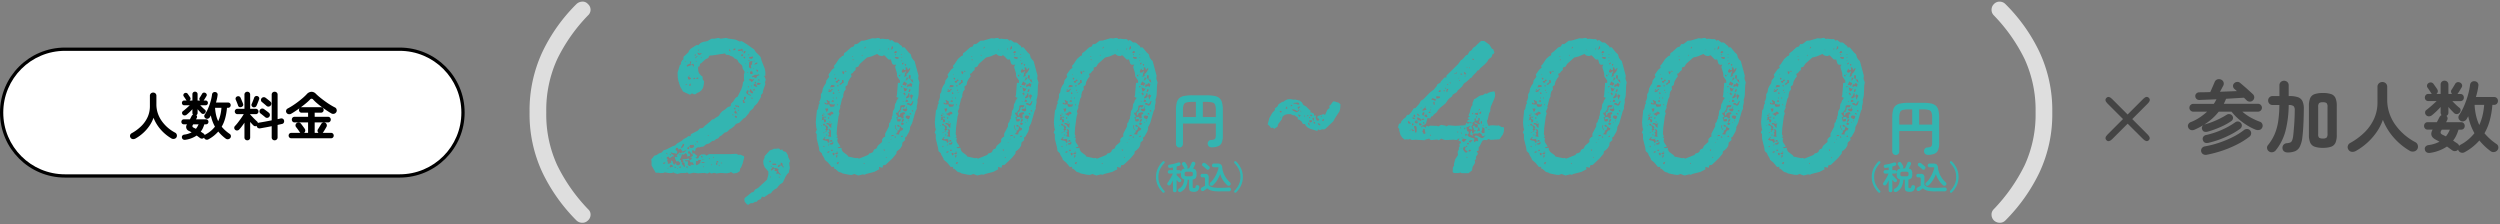 <svg xmlns="http://www.w3.org/2000/svg" width="764.952" height="68.658" viewBox="0 0 764.952 68.658">
  <rect x="0" y="0" width="764.952" height="68.658" fill="#808080" stroke="none"/>
  <g id="グループ_239" data-name="グループ 239" transform="translate(12422 20397.947)">
    <g id="パス_13363" data-name="パス 13363" transform="translate(-12422 -20383.391)" fill="#fff">
      <path d="M 122.28 39.279 L 19.89 39.279 C 17.272 39.279 14.733 38.767 12.342 37.756 C 10.034 36.779 7.96 35.381 6.179 33.6 C 4.398 31.819 3 29.746 2.024 27.437 C 1.013 25.047 0.5 22.507 0.5 19.89 C 0.5 17.272 1.013 14.733 2.024 12.342 C 3 10.034 4.398 7.96 6.179 6.179 C 7.96 4.398 10.034 3 12.342 2.024 C 14.733 1.013 17.272 0.5 19.89 0.5 L 122.28 0.5 C 124.898 0.5 127.437 1.013 129.827 2.024 C 132.136 3 134.21 4.398 135.991 6.179 C 137.772 7.96 139.17 10.034 140.146 12.342 C 141.157 14.733 141.67 17.272 141.67 19.89 C 141.67 22.507 141.157 25.047 140.146 27.437 C 139.17 29.746 137.772 31.819 135.991 33.6 C 134.21 35.381 132.136 36.779 129.827 37.756 C 127.437 38.767 124.898 39.279 122.28 39.279 Z" stroke="none"/>
      <path d="M 19.89 1 C 17.339 1 14.865 1.499 12.537 2.484 C 10.288 3.435 8.268 4.798 6.533 6.533 C 4.798 8.268 3.435 10.288 2.484 12.537 C 1.499 14.865 1 17.339 1 19.89 C 1 22.44 1.499 24.914 2.484 27.242 C 3.435 29.491 4.798 31.512 6.533 33.247 C 8.268 34.982 10.288 36.344 12.537 37.295 C 14.865 38.28 17.339 38.779 19.89 38.779 L 122.28 38.779 C 124.831 38.779 127.305 38.28 129.633 37.295 C 131.882 36.344 133.902 34.982 135.637 33.247 C 137.372 31.512 138.735 29.491 139.686 27.242 C 140.671 24.914 141.17 22.44 141.17 19.89 C 141.17 17.339 140.671 14.865 139.686 12.537 C 138.735 10.288 137.372 8.268 135.637 6.533 C 133.902 4.798 131.882 3.435 129.633 2.484 C 127.305 1.499 124.831 1 122.28 1 L 19.89 1 M 19.89 -7.62939453125e-06 L 122.28 -7.62939453125e-06 C 133.265 -7.62939453125e-06 142.17 8.905 142.17 19.89 C 142.17 30.874 133.265 39.779 122.28 39.779 L 19.89 39.779 C 8.905 39.779 0 30.874 0 19.89 C 0 8.905 8.905 -7.62939453125e-06 19.89 -7.62939453125e-06 Z" stroke="none" fill="#000"/>
    </g>
    <path id="パス_13364" data-name="パス 13364" d="M-29.632.832a1.437,1.437,0,0,1-.808.176.9.9,0,0,1-.7-.432.9.9,0,0,1-.136-.76A.941.941,0,0,1-30.784-.8a13.346,13.346,0,0,0,2.9-2.144A9.23,9.23,0,0,0-25.92-5.72a8.021,8.021,0,0,0,.7-3.368V-12.24a.925.925,0,0,1,.3-.728,1.012,1.012,0,0,1,.7-.264,1,1,0,0,1,.7.264.938.938,0,0,1,.288.728v2.608a8.485,8.485,0,0,0,.448,2.776,9.142,9.142,0,0,0,1.248,2.408A11.429,11.429,0,0,0-19.7-2.456a11.882,11.882,0,0,0,2.24,1.512.955.955,0,0,1,.472.632A1.006,1.006,0,0,1-17.1.48a1.026,1.026,0,0,1-.7.456,1.177,1.177,0,0,1-.856-.152A13.268,13.268,0,0,1-21.9-1.9,12.119,12.119,0,0,1-24.112-5.52a10.541,10.541,0,0,1-1.256,2.464,12.392,12.392,0,0,1-1.9,2.176A12.865,12.865,0,0,1-29.632.832Zm15.312.384a1.157,1.157,0,0,1-.7-.08.763.763,0,0,1-.384-.544A.688.688,0,0,1-15.3-.04a.938.938,0,0,1,.624-.328,6.657,6.657,0,0,0,2.224-.688q-.192-.112-.384-.216l-.368-.2a1.3,1.3,0,0,1-.64-2.048h-.992a.7.7,0,0,1-.552-.224.767.767,0,0,1-.2-.528.788.788,0,0,1,.2-.544.7.7,0,0,1,.552-.224h1.856l.28-.528q.136-.256.248-.48a.937.937,0,0,1,.432-.432.807.807,0,0,1-.192-.544v-1.12q-.416.464-.888.912t-.872.768a.991.991,0,0,1-.624.232.735.735,0,0,1-.592-.264.755.755,0,0,1-.192-.552.6.6,0,0,1,.272-.488q.464-.352,1.064-.88t1.016-.928H-14.7a.683.683,0,0,1-.528-.208.727.727,0,0,1-.192-.512.756.756,0,0,1,.192-.52A.67.67,0,0,1-14.7-10.8h.736a.523.523,0,0,1-.192-.208,2.958,2.958,0,0,0-.208-.336q-.144-.208-.288-.424t-.224-.328a.606.606,0,0,1-.088-.512.667.667,0,0,1,.312-.416.76.76,0,0,1,.544-.112.683.683,0,0,1,.464.3l.232.328.3.432q.152.216.216.328a.653.653,0,0,1,.1.512.682.682,0,0,1-.28.432h.864v-1.9a.759.759,0,0,1,.232-.584.782.782,0,0,1,.552-.216.8.8,0,0,1,.568.216.759.759,0,0,1,.232.584v1.9h.752a.759.759,0,0,1-.208-.392.6.6,0,0,1,.1-.456q.08-.112.216-.336l.272-.448q.136-.224.2-.336a.776.776,0,0,1,.44-.416.752.752,0,0,1,.584.048.764.764,0,0,1,.408.408.624.624,0,0,1-.056.584q-.08.128-.224.368t-.288.472q-.144.232-.24.36a.973.973,0,0,1-.112.144h.592a.67.67,0,0,1,.528.216.756.756,0,0,1,.192.52.727.727,0,0,1-.192.512.683.683,0,0,1-.528.208H-9.824q.32.336.72.72T-8.4-8a.611.611,0,0,1,.272.5.815.815,0,0,1-.224.544.754.754,0,0,1-.536.264.77.77,0,0,1-.6-.232q-.24-.24-.544-.56t-.592-.656v1.12a.73.73,0,0,1-.4.7.712.712,0,0,1,.224.392.694.694,0,0,1-.1.488q-.048.1-.1.2a1.473,1.473,0,0,1-.112.2h3.056a.7.7,0,0,1,.552.224.788.788,0,0,1,.2.544.767.767,0,0,1-.2.528.7.7,0,0,1-.552.224H-8.56A9.789,9.789,0,0,1-9.032-2.3,5.228,5.228,0,0,1-9.664-1.28l.464.312.416.28a.791.791,0,0,1,.224.216.793.793,0,0,1,.112.248l.128-.1.128-.1A8.8,8.8,0,0,0-6.568-1.5,9.256,9.256,0,0,0-5.312-2.8,11.583,11.583,0,0,1-6.08-4.472a11.489,11.489,0,0,1-.5-1.784q-.08.16-.176.32t-.176.3a.968.968,0,0,1-.56.4.832.832,0,0,1-.672-.1.807.807,0,0,1-.392-.512.74.74,0,0,1,.1-.624A11.147,11.147,0,0,0-7.432-8.328,17.426,17.426,0,0,0-6.656-10.5a14.452,14.452,0,0,0,.448-2.112.836.836,0,0,1,.336-.632.877.877,0,0,1,.64-.152.866.866,0,0,1,.576.3.8.8,0,0,1,.144.664A10.8,10.8,0,0,1-4.7-11.32q-.128.568-.3,1.144h3.7a.759.759,0,0,1,.584.232.8.8,0,0,1,.216.568.8.8,0,0,1-.216.568.759.759,0,0,1-.584.232h-.336a17.655,17.655,0,0,1-.536,3.168,10.888,10.888,0,0,1-1.08,2.624A11.67,11.67,0,0,0-.816-.592.81.81,0,0,1-.44-.008a.853.853,0,0,1-.184.68.994.994,0,0,1-.664.376A.952.952,0,0,1-2.016.864,12.736,12.736,0,0,1-4.3-1.312,10.887,10.887,0,0,1-7.3,1.072a.924.924,0,0,1-.752.088A.871.871,0,0,1-8.576.736a.442.442,0,0,0-.04-.088A.442.442,0,0,1-8.656.56a.809.809,0,0,1-.56.3A.9.9,0,0,1-9.872.672Q-10.128.5-10.384.3t-.528-.384A8.284,8.284,0,0,1-14.32,1.216Zm10-5.68A10.392,10.392,0,0,0-3.648-6.44a13.829,13.829,0,0,0,.32-2.136H-5.28a13.14,13.14,0,0,0,.3,2.176A9.315,9.315,0,0,0-4.32-4.464Zm-6.816,2.32a4.581,4.581,0,0,0,.44-.632,7.445,7.445,0,0,0,.376-.744h-1.648l-.08.144a.7.7,0,0,0-.152.536q.056.216.44.392.144.064.3.144ZM4.592,1.376a.9.9,0,0,1-.616-.232A.8.8,0,0,1,3.712.512V-4.016q-.4.592-.824,1.152A10.769,10.769,0,0,1,2.1-1.92a.967.967,0,0,1-.616.288.785.785,0,0,1-.632-.224.789.789,0,0,1-.264-.576.758.758,0,0,1,.232-.576A11.3,11.3,0,0,0,1.7-4.04q.5-.648.992-1.344T3.5-6.624H1.568a.786.786,0,0,1-.576-.24.8.8,0,0,1-.24-.592.786.786,0,0,1,.24-.576.786.786,0,0,1,.576-.24H3.712v-4.336a.823.823,0,0,1,.264-.64.887.887,0,0,1,.616-.24.851.851,0,0,1,.616.24.85.85,0,0,1,.248.64v4.336H7.184a.786.786,0,0,1,.576.24A.786.786,0,0,1,8-7.456a.8.8,0,0,1-.24.592.786.786,0,0,1-.576.24H5.456v.1l.688.728q.4.424.8.816t.64.6a.885.885,0,0,1,.256.48.758.758,0,0,1,.4-.144q.752-.112,1.768-.3t2.04-.392v-7.856a.842.842,0,0,1,.264-.656.907.907,0,0,1,.632-.24.936.936,0,0,1,.64.24.83.83,0,0,1,.272.656v7.5l.512-.12.448-.1a.844.844,0,0,1,.664.112.79.79,0,0,1,.36.544.97.97,0,0,1-.1.656.75.75,0,0,1-.528.368q-.3.064-.648.144t-.712.16V.48a.836.836,0,0,1-.272.648.919.919,0,0,1-.64.248.891.891,0,0,1-.632-.248A.848.848,0,0,1,12.048.48V-2.944q-.928.192-1.856.36t-1.68.3a.96.96,0,0,1-.7-.136.791.791,0,0,1-.352-.6L7.44-3.072a.7.7,0,0,1-.5.128.8.8,0,0,1-.488-.24q-.192-.176-.456-.464t-.536-.608V.512a.823.823,0,0,1-.248.632A.867.867,0,0,1,4.592,1.376ZM10.448-9.168q-.144-.144-.416-.368t-.544-.456q-.272-.232-.448-.36a.773.773,0,0,1-.272-.568.821.821,0,0,1,.208-.6.91.91,0,0,1,.584-.3.9.9,0,0,1,.632.192q.176.128.456.352t.568.448a4.951,4.951,0,0,1,.448.384.767.767,0,0,1,.272.6.894.894,0,0,1-.256.632.891.891,0,0,1-.608.272A.854.854,0,0,1,10.448-9.168Zm-.4,3.456q-.16-.144-.432-.36l-.552-.44q-.28-.224-.456-.352a.712.712,0,0,1-.288-.56.868.868,0,0,1,.192-.608.89.89,0,0,1,.576-.312.877.877,0,0,1,.64.184q.176.128.464.344l.576.432q.288.216.448.36a.819.819,0,0,1,.288.6.887.887,0,0,1-.24.648.865.865,0,0,1-.592.28A.825.825,0,0,1,10.048-5.712ZM6.336-8.768a.759.759,0,0,1-.424-.408.682.682,0,0,1,.008-.568q.112-.224.256-.592t.288-.728q.144-.36.208-.584A.806.806,0,0,1,7.1-12.12a.778.778,0,0,1,.608-.024.853.853,0,0,1,.456.368.685.685,0,0,1,.024.608q-.08.256-.232.64t-.3.752q-.152.368-.264.608a.766.766,0,0,1-.432.392A.868.868,0,0,1,6.336-8.768ZM2.8-8.816a.875.875,0,0,1-.624.024.7.7,0,0,1-.416-.456q-.064-.224-.2-.568t-.28-.7q-.144-.352-.24-.56a.739.739,0,0,1,.016-.584.731.731,0,0,1,.432-.392.817.817,0,0,1,.624-.008.754.754,0,0,1,.416.44q.1.192.248.552t.3.72q.144.36.208.568a.64.64,0,0,1-.016.576A.885.885,0,0,1,2.8-8.816ZM18.064.752a.791.791,0,0,1-.608-.24.815.815,0,0,1-.224-.576.835.835,0,0,1,.224-.592.791.791,0,0,1,.608-.24h2.752a.413.413,0,0,1-.088-.08,1.125,1.125,0,0,1-.072-.1q-.128-.208-.344-.52t-.44-.608q-.224-.3-.352-.456a.814.814,0,0,1-.184-.632.794.794,0,0,1,.312-.568,1,1,0,0,1,.7-.208.907.907,0,0,1,.64.336q.128.16.36.472l.456.616q.224.3.336.48a.858.858,0,0,1,.168.664.949.949,0,0,1-.344.6h1.216V-4.1H19.056a.785.785,0,0,1-.624-.256.893.893,0,0,1-.224-.608.864.864,0,0,1,.224-.6.8.8,0,0,1,.624-.248h4.128V-7.072H21.232a.791.791,0,0,1-.608-.24A.835.835,0,0,1,20.4-7.9a.853.853,0,0,1,.176-.544q-.672.48-1.336.92T18-6.752a1.153,1.153,0,0,1-.792.128.933.933,0,0,1-.632-.432.868.868,0,0,1-.1-.744.909.909,0,0,1,.456-.552q.736-.384,1.552-.912T20.1-10.4q.8-.608,1.5-1.216T22.8-12.768a2.036,2.036,0,0,1,1.392-.7,1.807,1.807,0,0,1,1.36.6,16.372,16.372,0,0,0,1.24,1.1q.728.592,1.544,1.184t1.616,1.088q.8.5,1.456.816a.933.933,0,0,1,.5.624.985.985,0,0,1-.1.816,1.1,1.1,0,0,1-.688.5,1.12,1.12,0,0,1-.848-.136q-.608-.352-1.368-.856T27.368-8.808q-.776-.584-1.464-1.168a12.323,12.323,0,0,1-1.152-1.1.588.588,0,0,0-.976-.016,16.052,16.052,0,0,1-1.264,1.152q-.752.624-1.6,1.248a.712.712,0,0,1,.32-.064H27.1a.8.8,0,0,1,.616.248.847.847,0,0,1,.232.6.819.819,0,0,1-.232.592.817.817,0,0,1-.616.24H25.2v1.264h4.08a.8.8,0,0,1,.616.248.847.847,0,0,1,.232.6.875.875,0,0,1-.232.608.791.791,0,0,1-.616.256H25.2V-.9h1.168a.91.91,0,0,1-.288-.544.789.789,0,0,1,.144-.592q.112-.16.3-.472t.384-.632l.288-.48a.878.878,0,0,1,.56-.432.951.951,0,0,1,.7.08.823.823,0,0,1,.432.544.9.9,0,0,1-.08.688l-.3.52q-.192.328-.384.64t-.32.488a.4.4,0,0,1-.072.1L27.648-.9h2.544a.791.791,0,0,1,.608.24.835.835,0,0,1,.224.592A.815.815,0,0,1,30.8.512a.791.791,0,0,1-.608.24Z" transform="translate(-12350.914 -20356.391)" stroke="rgba(0,0,0,0)" stroke-width="1"/>
    <path id="パス_13358" data-name="パス 13358" d="M-173.217-7.076l.116-.522.406-.116.232-.232.406.116.754-.232h.464l.928-.754.87-.232L-168-9.86h.464l.638-.522.638-.232.522-.638.464-.232,1.044-.928.406-.058.406-.232.7-.7.464-.232.812-.638.638-.754.986-.348,1.334-1.334.464-.232,1.218-1.45.174-.464,1.044-.87.464-.87.348-.232.58-.638,1.1-1.914-.116-.522.348-.232.232-.348.174-.928.638-1.8-.116-.638.232-.638-.116-.464-.406-.812h.406v-1.16l-.174-.986-.986-2.494-.232-.928-.232-.406L-154.715-37l-.522-.812-2.2-1.566-1.624-.986-.638.116-1.218-.58-2.378-.348-.406-.174-1.74.232-.812-.232-1.044.232h-.986l-1.276.754-1.276.232-.754.29-.754.754-.464-.116-1.856,1.16-.522.638-.174.464-1.508,1.392v.754l-.348.232-.406.7v.58l-.348.232-.7,2.32.058,1.508.174.986.58,1.8.87,1.508,2.03.928.406-.116.232-.29.754.348.464-.116.348-.29.754-.348.638-.522.464-.7.232-.928.116-1.1-.406-.58-.116-.928-.464-.29-.58-.7-.174-.464-.116-.986.058-.522.406-.116.116-.754.406-.232,1.276-1.16.87-.406.174-.464.29-.29.928-.058,3.77-.58.232.406.928.058.348.232.928.348.29.406.986.464.406.812.986.87.174.406.058.58.638,1.044-.232.87v1.392l.116.348-.406.638-.174,1.1-.29.87-1.16,2.378-.464.232-.348.348-.522.87-.7.7-.116.754-.87.29-.928.812-.7.406-.58.58-.464.754-.29.29-.754.406-.638.522h-.406l-.7.7-1.508,1.218-.7.7-.87.116-.638.7-2.146,1.1v.406l-.232.232-.406-.116-.7.522-.812.406-.638.58-1.334.754-.7.638-.928.348-1.682.87-.928.29-.522.638-.87.29-.638.464-.87.29-.232.406-.638.7.116.464v1.334l1.276,2.262h.986l.464.116.87-.058.464-.174,1.392.232.87-.058.406-.174.348.232.87.232.928-.232,1.682-.058.348-.174.29.29.348.116,1.334-.29,1.334.174,1.914-.116,1.044.174.638-.348.232.232.406.116.464-.174h.464l.464.174,1.276-.174,1.914.116.87-.174.406-.232.754.464,1.1-.174.754-.464.174-.406v-.464l.29-.29.522-1.276.464-1.856-.058-.348-1.218-.522-.406.116-.754-.348-1.8.116h-6.554l-.754.464-.29-.29-.406-.116-1.044.058-.174.29-.348.232-.116.464-.406.29-.638-.29.406-.232.232-.406-.348-.116-.638-.638-.522.174-.116-.87.232-.29.638.406Zm11.774-31.03h.522l-.116.406-.232.116h-.406Zm1.624.29h.58l.232-.29.29.348-.116.406.29.174-.348.116-.174-.406-.986.174-.232-.406Zm-3.074.406.058-.58.232.348.116.464Zm-9.512-.29.464-.116-.406.464Zm14.094.406h.522l-.348.7-.406-.116Zm-13.978.522.406.232.348-.174.116.116h.232l-.406.29-.58.232-.522-.754Zm13.05.7.232-.348.348.174-.058.406-.348.174Zm2.088-.116.406-.232-.116.464Zm-16.182-.116.348.116-.232.29-.348-.174Zm.116.812.522-.29.116.232-.464.232-.29.29Zm14.964-.174.29.232-.058.406-.348-.116-.174-.29Zm1.566.174,1.044-.174.116.232-.464.522-.87-.232Zm-14.674,0,.29.058-.464.232Zm14.616.812.116.29-.522.116Zm1.508.174.116.348h-.348Zm-17.864.116.29.348h-.29Zm-3.19.058.174.29-.406-.116Zm20.068.116.464-.058-.174,1.044-.348.348.174.638-.174.232-.406-.174-.174-.406.116-1.45Zm-18.328.406-.174.464.406.174-.464.29-.406.058-.58.29-.116-.348.29-.29.754-.348-.058-.464.406-.29Zm19.546.29.406-.29.464.058-.232.348-.87.29Zm-2.9-.116.29.232h-.29Zm-15.95.928-.522-.58.522-.116.174.406.058.58Zm18.386.464.232.174-.232.174Zm.928,1.044-.058-.522.406.174.232.29-.174.29Zm-1.914.29.232-.348.464.29.116.464-.348.232-.522-.116Zm-.7-.116.116.406-.348-.232Zm3.248.754.29.406-.522.058-.348.348L-154.6-29l-.928-.406-.232.174-.116-.406,1.1-.464.406.116Zm-21.344.406.406.116-.174.174-.116-.174Zm-.29.638.058-.406.986.638-.348.348-.232.058-.406-.116Zm2.726.058.464-.058v.406h-.638Zm-1.044.116.348-.116.29.348-.522.116Zm18.386.348.348-.116-.58.754-.406.232-.174-.406-.464-.116.058-.464h.406l.522.232Zm1.624-.116.348.464h-.58Zm-1.276,1.16.232-.29.29.116-.29.522.638.87-.348.058-.754-.29v-.464l.348-.174Zm.812.116.348-.116.754.232-.29.348-.522.116-.464-.116Zm-20.764.406.348-.29.116.638-.522.116Zm-1.044-.174.348.116-.464.348Zm20.01.87-.174-.348.406.116Zm-1.044-.116h.29v.522Zm1.624,1.044.174-.29.464.406-.58.232Zm-1.044.29.058-.464.406.116.116.406.348.232.116.522h-.464l-.638-.406Zm-.986.232.29-.406.348.232-.232.754.29.29.464.116.174.464-1.16-.638-.29-.348Zm-.754,2.552-.058-.754.348-.232.29.348-.174.406-.348.348-.116.348.348.232-.116.29-.406.058-.232-.87Zm2.436-.638.348.174-.406.174-.29-.29Zm-5.1,2.61-.058-.406.406.232h.464l.29.174.058.464-.638-.406-.232.174Zm-.058.464.116.522h-.348l-.174-.406Zm.87.638h.232l-.116.29h-.232Zm-.986.406.116-.29.464.638v.406h-.464l-.29-.29Zm.87.638.174.29-.174.232Zm-1.8.348.522.116-.116.29Zm1.16.406.348.174.116.464-.58-.058-.174-.464Zm-7.482,5.336-.116.348v-.232Zm-1.16.638.406-.058v.29Zm-3.19,2.262-.174-.406.464.058.116.232Zm-.522.58-.058-.348.406.406Zm-4.118.522.406-.754.348.174-.116.522-.638.7-.232-.232Zm1.856.348.464-.232.232-.464,1.044-.058.232.406-.232.348-.464.232h-.464l-.29-.406-.174.348.058.406h-.406l-.232-.174Zm-3.6.174h.58l.174.638.232-.232.406-.116.58.87,1.16-.522-.232.406-.754.464-.348-.174-.29.348-.522-.29-.232.348-.638.522.348.29-.348.348-.174-.232-.348.232.116.464.406.812.638-.116.174.348.406.058-.174.522-.29.348h-.522l-.29-.232-.058-.522-.522.58-.29-.232-.29-.87-.29-.232-.174.232.116.406-.7.406-.406-.058.058-.406-.232-.464.174-.406-.406-.464.29-.29.464-.116.058.406.464-.058.638-.464.406.116-.174-.464-.7-.464-.174-.464.464.232,1.45.29.174-.464-.174-.406-.406-.29Zm4.7,2.726-.406.29h.638l-.232.464-.522.29-.406-.58-.464.232-1.218.058-.232.29.406.058-.058.464-.29.116-.406-.116v-.464l-.406-.29.232-.29.348-.812.058-.522.464.174.348-.116.232-.348.406.174.232.348v.522l.87-.232-.174-.754-.348.116-.116-.348.232-.58.348.29.522.7.29.058.116.522Zm-7.6-.87-.174-.348.348.174.174.348Zm1.1.058.348.116-.116.348-.464-.232Zm2.9,0h.232v.348h-.348Zm6.612.928-.116-.406.464.116V-4.7Zm3.654-.174.29.29-.29.232Zm-15.718.232.116.29h-.232Zm14.442.29h.232v.232h-.232Zm-2.03.232.522.116-.522.116Zm-5.278.232.406.174.928-.058.29.638h.638l.464.754h-1.334l.464.174-.406.232-.406-.174-.29-.348.174-.464-.174-.522-.638.116Zm3.944.348.058-.348.928.116-.174.348-.348.174.348.174-.812.638-.522.232-.174-.406.116-.986-.464-.116.406.058.232.174Zm5.51.7.232-.29-.116-.348.406-.058.232.406-.406.058.058.7h-.406Zm-4.292-.348.464-.058.406.116-.29.174h-.812Zm-5.8.058.464.174v.58l.174.406-.406.406-.058-.464-.522-.522-.058-.522Zm-5.916.058h.58l-.348.406-.522-.058Zm8.294.232h.29l-.29-.232Zm9.628-.116-.29.232-.232-.348Zm-3.306.348.174.29-.29.116Zm-12.644.522.116-.406.464.232.406.406-.986.29-.232-.174Zm14.79-.116.29-.116v.464Zm-4.7.232.29.232-.29.174Zm-8.584.116.29.406-.348.058-.174-.348Zm1.8,0-.116.522-.348-.058-.058-.348Zm1.682.406L-176-2.03h.406l-.116.638Zm-5.742,0h.348l-.348.348Zm2.958.406-.174-.29.406.116Zm31.494-5.858-.232-.348-.348-.116-.87.116-.464-.058-.348.232-.928.29-1.624,1.8V-4.7l-.348.754-.058.464.116.928.348.812,1.1,1.276V.522l-.406,1.508-2.784,2.552-.87.464-.522.754-.522.116L-158.079,7.6l-.174.29.116.87.58.7.464.29.754-.522h.58l.812-.406.522-.058.29-.406.986-.464.116-.406.232-.29.638.174,1.508-1.044.522-.116.522-.7.638-.522.754-.406.232-.406.7-.754.812-.522.812-1.74.464-.754.638-.638V-.638l.232-.87-.174-1.334.058-.464.232-.348-.638-1.276v-.406l-.638-1.1-.928-.29-.174-.464Zm-3.306,3.306h.406l.116.232-.522.232Zm2.552,0-.116.348v-.232Zm.87.522.522.232.058.638.29.348.058.406L-147-2.378l-.406.174-.174.348h-.406V-2.2l.348-.348h.522Zm-1.508.348.232.406h-1.218l-.058-.406Zm-1.508.754h.232v.232h-.232Zm.116.87.29-.232.116-.348.406.116.174.348.348-.174.928.29-.116.58.116.348.522.58.116.406-.406-.232-.232-.29-.754.116.29-.754-.812-.116.174-.522-.406-.116-.638.522-.232-.116Zm2.32,2.61.058-.406.29.464Zm-2.726-.29h.29l-.116.464ZM-110-38.86l-.406-.232-.7-.638-.406-.232h-.638l-.986-.754-.522.232-.232-.348-.406-.174-.464.058-1.334-.174-.522.116-.348-.29-.406-.058-.812.174-.928-.058-2.378.7-.928.058-1.1.87-.406.174h-.522l-.348.7-.812.29-1.392,1.276-.754.522v.406l-.116.29-.464.174-.986.87-.986,1.508-.58.638.232.522-.754.58-1.1,1.566.232.638-.87,1.1-.174.928-.522.754-.406.87-.174,1.044-.406.638v.986l-.29.986-.232.29.174.522-.29.406-.232,1.334-.348.406-.348,3.654.174,1.74.174.406-.406.986.348.522V-10.5l.7,2.784.116.986.754.7.116.464.638,1.044.116.464,1.044.87,1.1,1.334.754-.058-.116.522.464.116,1.044.928.812.232.348.232,1.972.406.812.058.87-.29,1.16.464L-122,.406l.58.116.406-.232,2.494-.638,1.566-.812-.116-.7,1.1.232.174-.754.754-.116,2.088-1.972,1.218-1.45.116-.754.406-.232.7-.638.522-.812.116-.986.87-.754-.116-.754.406-.232.87-1.508.29-.87v-.58l.638-1.218,1.044-3.654.406-.812-.058-.522.29-1.392-.058-.87.174-.406.174-.928.116-2.958.174-.928-.406-1.16.116-.87-1.218-4.524-.348-.29-.522-.7-.29-1.044-.7-.638-1.218-1.508H-110Zm-3.248.638.116-.522h.348v.638l-.638.406Zm-8.178-.232.29-.232v.406l-.406.232Zm7.134.348h.348l-.116.29h-.232Zm-2.668.29.348.232h-.348Zm4.7.754.232-.29.348.116.174.29-.406.232h-.522Zm2.9.406.174.058-.29.058Zm-2.784.116.348.464h-.348Zm-5.1.406.406.232.87.116.406-.29.348.232.986,1.044.406.116.406-.116.348,1.218.174.29.406.174.7-.058-.348.7.58,1.914.058.986.87,1.276v.7h-.638l-.29,3.77-.174.464.29.232.406.116-.638.87-.116.522-.348.522-.174,1.392-.464.754-.174,1.45-.232.348.116.406-.348.464-.174.754-.348.232L-114-14.268l-1.16,2.2v.928l-.406.174-.522.58v.87l-1.334,1.16-.406.87-.522.174-.348.348-.174.522-.638.348-.464.058-.232.348-.348.232-2.61,1.044-.522-.232-.348.116-2.436-.522-.232-.406L-128.093-6.5l-.406-.7v-.522l-.87.116-.406-.116.406-.232.522-.116-.174-.406-.58-.812-.174-.464v-.464l.174-.522-.522-.116.406-.406-.29-.638.116-1.972.464-3.48.29-.87-.232-.638.522-1.16-.116-.464.174-.348.406-1.8.406-.754v-.58l.232-.928.522-.7-.116-.87.638-.464.232-1.044.464-.87.58-.754-.232-.754.464-.174.58-.7.406-.29v-.754l.812-.29.522-.87,2.146-1.914,1.392-.348,1.74-.754Zm7.25-.29v.29l-.348-.058Zm-12.122.232v.406l-.29-.29Zm-2.958.348.174.29-.406-.116Zm13.05.754-.232-.464,1.218.116v.406l-.464.116Zm2.146-.464-.174.29-.29-.058Zm-15.138,1.1-.174-.348.522.116Zm14.848,0,.29.058-.464.232Zm.174.87.348-.29.116.406-.464.29Zm1.044.174.232.29-.232.348-.29-.406Zm.058,1.45-.058-.406.58.116v.406l.174.232.29-.174.174-.348.29.116-.348.812-.522.7-.406.174.232.464-.406.174-.058.232-.522-.116.348-.29v-.58l.29-.406-.116-.522-.174.522-.406.058-.232.174-.348-.348.174-.58.348-.348.232.406.522-.116Zm-18.444.58.406.406h-.522Zm-.87.812-.116-.522h.638v.464l-.29.406Zm17.806.232h.174v.232h-.174Zm-20.358.116.29.232h-.29Zm19.778.116.406.116.058.406h-.464Zm3.074.638.058-.522.522.116-.116,1.044.29.232h.464l-.058.464.29.406-.348-.058-.29-.29-.464-.754-.406-.174Zm-.7.7-.116-.464.638.116-.464.754h-.464Zm-21.518-.348-.116.522-.348-.116-.058-.406Zm.232.986.522-.58.29.406-.522.29-.174.464-.406-.174-.174-.464Zm1.508-.348h.406l.116.348v.522l-.464.174-.29.348-.522.116.174-.406.638-.464Zm18.676,1.1.348-.7.348.348.522.174-.174.522-.29.348-.348-.232-.58-.058Zm1.914.29.232-.464.464.174.29.29-.174.29v.464l-.464-.232h-.406l-.406.232-.232-.116.232-.754Zm-24.012.522.174-.406.87.116.232.29-.464.232-1.044.116Zm2.32-.348.058.348-.29.116-.174-.348Zm19.256.232.464.232-.58.29Zm.812,1.16-.174-.7.87.406.464-.116-.522.812-.464.174Zm-21.982-.29.232.232-.464.348v.29l-.87.174v-.522l.232.232.116-.232-.406-.116.29-.29.348.406Zm23.664.116h.29v.464l-.174.348-.464.116Zm-21.924.29.406-.174-.232.522Zm19.256.58h.174v.174h-.174Zm-19.082.058.348-.058v.29Zm-1.624,0,.348.174.116.29-.522.116Zm21.75.116.348.232.058.464-.29.29v-.348l-.406-.174Zm.928,1.1.29-.464.058-.406.348.058v1.1l-.87.464-.232-.348Zm1.218-.58.638.464-.464.754.058.522-.29-.348-.29-.928Zm-22.91.87.232.348-.348.174Zm-1.044.116.29.116-.116.232h-.174Zm22.33.928.232-.29.348.232.174.406-.87.116Zm-23.954-.116.232.232.406.116v.754l.348.174.87.116.406-.174-.232.754-1.1.116-.29-.348-.116-.522-.464.174-.928-.174v-.522l.638.406.232-.29-.348-.754Zm1.45.058h.348l.116.522-.754-.116Zm21.576.116.29.232-.29.174Zm2.494.928.29-.29.174-.464h.348l-.464,1.16-.406.232-1.276-.522.29-.29h.58l.116.406Zm-22.562.406-.058-.406.232.232.058.406Zm19.836.058h1.044l-.174.406-.348.348-.406-.232-.29.232-.116.406.058.406-.29-.058.116.522-.406-.058-.232.348v.464l.174.406.29-.174-.058-.348.348-.29.464-.174.58-.058.232.522-.58.232.116,1.044-.29.116h-.464v-.348l-.29-.116h-.522l-.29.29-.058.464.986-.174v.638l-.406.174h-.58l-.348-1.276.464-.116-.174-.464-.29-.348-.174-.464h.522l.754-1.044.116-.464v-.638Zm1.276.406h.232l-.116.522.232.464-.29.464-.406.058-.406-.174-.406-.348.29-.29.87-.058Zm-24.3.638.348-.116.058.406-.174.464-.348.348-.058-.406-.348-.7Zm26.158.464.406.29-.406.174-.232-.406Zm-25.056.522.406-.058.406.174.116.522-.754.232-.116.406-.87-.464-.29-.29.464.058.232-.232.464-.174Zm24.65.406.174.464-.464-.116-.174-.348Zm-26.912.116h.406v.406Zm-.232.348h.348v.406h-.464Zm25.694.348.348-.116.812.174-.116.58-.29.464-.754-.406-.232-.348Zm-25.81,1.16.116-.348v-.522h1.276l-.29.348-.522-.174v.464l.7.29-.058.58-.348.29-.232-.348v-.406l-.174-.232-.638.348Zm1.856-.7h.406l-.058.406-.348.058Zm22.794.58h.522l-.174.522-.348.29-.464-.116.232-.058Zm1.682.406h.232v.232h-.232Zm-23.9.638-.29-.348.638.116Zm23.432.058-.174-.174.348-.116Zm-.986.116.29.058-.232.348-.406.174-.348-.348.348-.522Zm-23.026-.058.812.29.464-.29-.232.522v.986l-.406-.232-.522-.812-.464-.058-.116-.406Zm-.116,2.2-.348.116.116.348h-.522l.406-.348-.406-.29.29-.116v-.464l-.29-.7-.348.058-.29-.174.116-.406.406.058.116.348.464.174.348.29.174.522-.464-.116.464.406Zm21.518-1.682.406.174.232.464h-.464l-.406-.232Zm-23.258.116-.174.232-.116-.232Zm22.678,1.334-.348-.7.058-.522h.348l-.232.464.522,1.044Zm.87.29.232-.406.116-.522.232-.406.232.522.522.174-.116.406-.232.29-.348-.058-.464.7-.058.58-1.044-.116.58-.638-.058-.522Zm-21.4-.116v-.348l.464.232.174.348v1.45l.116.464-1.044-.232.406-.638-.29-.522.406-.348Zm-1.566.638.29.116-.406.29Zm.87.638.29.29-.522.116Zm19.952.29.406-.058.29.29-.986.116Zm3.248.116.116.348-.29.116-.29-.232Zm-2.378.232.348.116.116.29h-.464Zm-21.75.7.464-.58.116.348-.348.29.348.174,1.392-.174-.464.29.348.348-.116.464-.406.174-.058-.406-.348-.232-.87-.174-.348-.232Zm20.648.348-.174-.174.348-.116Zm-18.5.116h.464l.116.464h-.754Zm.29.928.232-.232.348-.116-.116.7-.58.116-.464-.116.116-.29Zm17.516-.29.29.232h-.29Zm-18.444.638.232.232-.406.232Zm-1.276.464v.522l-.406-.406Zm2.436,1.16.232.348-.522.116-.116-.348Zm15.66,0h.464l-.232.522Zm-14.326.464h.232v.174h-.232Zm-2.61.116.464-.058-.174.406-.464.058-.116-.232Zm2.32.464.406-.174.406.116-.406.522-.638-.232Zm-.464-.058.116.464-.232.406-.29-.29-.116-.464Zm.638.754h.406l-.116.522-.406.29Zm15.312.928-.232-.29h.464Zm-15.2,1.624.232-.406.522-.116-.232.406v.348Zm8.352-.232.232.116-.116.232-.232-.116ZM-73.573-38.86l-.406-.232-.7-.638-.406-.232h-.638l-.986-.754-.522.232-.232-.348-.406-.174-.464.058-1.334-.174-.522.116-.348-.29-.406-.058-.812.174-.928-.058-2.378.7-.928.058-1.1.87-.406.174h-.522l-.348.7-.812.29-1.392,1.276-.754.522v.406l-.116.29-.464.174-.986.87-.986,1.508-.58.638.232.522-.754.58-1.1,1.566.232.638-.87,1.1-.174.928-.522.754-.406.87-.174,1.044-.406.638v.986l-.29.986-.232.29.174.522-.29.406-.232,1.334-.348.406-.348,3.654.174,1.74.174.406-.406.986.348.522V-10.5l.7,2.784.116.986.754.7.116.464.638,1.044.116.464,1.044.87,1.1,1.334.754-.058-.116.522.464.116,1.044.928.812.232.348.232,1.972.406L-89,.58l.87-.29,1.16.464,1.392-.348.58.116.406-.232L-82.1-.348l1.566-.812-.116-.7,1.1.232.174-.754.754-.116,2.088-1.972,1.218-1.45.116-.754.406-.232.7-.638.522-.812.116-.986.87-.754-.116-.754.406-.232.87-1.508.29-.87v-.58l.638-1.218,1.044-3.654.406-.812-.058-.522.29-1.392-.058-.87.174-.406.174-.928.116-2.958.174-.928-.406-1.16.116-.87-1.218-4.524-.348-.29-.522-.7-.29-1.044-.7-.638-1.218-1.508h-.754Zm-3.248.638.116-.522h.348v.638L-77-37.7ZM-85-38.454l.29-.232v.406l-.406.232Zm7.134.348h.348l-.116.29h-.232Zm-2.668.29.348.232h-.348Zm4.7.754.232-.29.348.116.174.29-.406.232h-.522Zm2.9.406.174.058-.29.058Zm-2.784.116.348.464h-.348Zm-5.1.406.406.232.87.116.406-.29.348.232.986,1.044.406.116L-77-34.8l.348,1.218.174.29.406.174.7-.058-.348.7.58,1.914.058.986.87,1.276v.7h-.638l-.29,3.77-.174.464.29.232.406.116-.638.87-.116.522-.348.522-.174,1.392-.464.754-.174,1.45-.232.348.116.406L-77-16.3l-.174.754-.348.232-.058,1.044-1.16,2.2v.928l-.406.174-.522.58v.87L-81-8.352l-.406.87-.522.174-.348.348-.174.522-.638.348-.464.058-.232.348-.348.232-2.61,1.044-.522-.232-.348.116-2.436-.522-.232-.406L-91.669-6.5l-.406-.7v-.522l-.87.116-.406-.116.406-.232.522-.116-.174-.406-.58-.812-.174-.464v-.464l.174-.522-.522-.116.406-.406-.29-.638.116-1.972.464-3.48.29-.87-.232-.638.522-1.16-.116-.464.174-.348.406-1.8.406-.754v-.58l.232-.928.522-.7-.116-.87.638-.464.232-1.044.464-.87.58-.754-.232-.754.464-.174.58-.7.406-.29v-.754l.812-.29.522-.87,2.146-1.914,1.392-.348,1.74-.754Zm7.25-.29v.29l-.348-.058Zm-12.122.232v.406l-.29-.29Zm-2.958.348.174.29-.406-.116Zm13.05.754-.232-.464,1.218.116v.406l-.464.116Zm2.146-.464-.174.29-.29-.058Zm-15.138,1.1-.174-.348.522.116Zm14.848,0,.29.058-.464.232Zm.174.87.348-.29.116.406-.464.29Zm1.044.174.232.29-.232.348-.29-.406Zm.058,1.45-.058-.406.58.116v.406l.174.232.29-.174.174-.348.29.116-.348.812-.522.7-.406.174.232.464-.406.174-.058.232-.522-.116.348-.29v-.58l.29-.406-.116-.522-.174.522-.406.058-.232.174-.348-.348.174-.58.348-.348.232.406.522-.116Zm-18.444.58.406.406h-.522Zm-.87.812-.116-.522h.638v.464l-.29.406Zm17.806.232h.174v.232h-.174Zm-20.358.116.29.232h-.29Zm19.778.116.406.116.058.406h-.464Zm3.074.638.058-.522.522.116-.116,1.044.29.232h.464l-.058.464.29.406-.348-.058-.29-.29-.464-.754L-71.543-29Zm-.7.7-.116-.464.638.116-.464.754h-.464ZM-93.7-29.116l-.116.522-.348-.116-.058-.406Zm.232.986.522-.58.29.406-.522.29-.174.464-.406-.174-.174-.464Zm1.508-.348h.406l.116.348v.522l-.464.174-.29.348-.522.116.174-.406.638-.464Zm18.676,1.1.348-.7.348.348.522.174-.174.522-.29.348-.348-.232-.58-.058Zm1.914.29.232-.464.464.174.29.29-.174.29v.464l-.464-.232h-.406l-.406.232-.232-.116.232-.754Zm-24.012.522.174-.406.87.116.232.29-.464.232-1.044.116Zm2.32-.348.058.348-.29.116-.174-.348Zm19.256.232.464.232-.58.29Zm.812,1.16-.174-.7.87.406.464-.116-.522.812-.464.174Zm-21.982-.29.232.232-.464.348v.29l-.87.174v-.522l.232.232.116-.232-.406-.116.29-.29.348.406Zm23.664.116h.29v.464l-.174.348-.464.116Zm-21.924.29.406-.174-.232.522Zm19.256.58h.174v.174h-.174Zm-19.082.058.348-.058v.29Zm-1.624,0,.348.174.116.29-.522.116Zm21.75.116.348.232.058.464-.29.29v-.348l-.406-.174Zm.928,1.1.29-.464.058-.406.348.058v1.1l-.87.464-.232-.348Zm1.218-.58.638.464-.464.754.058.522-.29-.348-.29-.928Zm-22.91.87.232.348-.348.174Zm-1.044.116.29.116-.116.232h-.174Zm22.33.928.232-.29.348.232.174.406-.87.116Zm-23.954-.116.232.232.406.116v.754l.348.174.87.116.406-.174-.232.754-1.1.116-.29-.348-.116-.522-.464.174-.928-.174v-.522l.638.406.232-.29-.348-.754Zm1.45.058h.348l.116.522-.754-.116Zm21.576.116.29.232-.29.174Zm2.494.928.29-.29.174-.464h.348l-.464,1.16-.406.232-1.276-.522.29-.29h.58L-71.2-21Zm-22.562.406-.058-.406.232.232.058.406Zm19.836.058h1.044l-.174.406-.348.348-.406-.232-.29.232-.116.406.058.406-.29-.058.116.522-.406-.058-.232.348v.464l.174.406.29-.174-.058-.348.348-.29.464-.174.58-.058.232.522-.58.232.116,1.044-.29.116h-.464v-.348l-.29-.116h-.522l-.29.29-.058.464.986-.174v.638l-.406.174h-.58l-.348-1.276.464-.116-.174-.464-.29-.348-.174-.464h.522l.754-1.044.116-.464v-.638Zm1.276.406h.232l-.116.522.232.464-.29.464-.406.058-.406-.174-.406-.348.29-.29.87-.058Zm-24.3.638.348-.116.058.406-.174.464-.348.348-.058-.406-.348-.7Zm26.158.464.406.29-.406.174-.232-.406Zm-25.056.522.406-.058.406.174.116.522-.754.232-.116.406-.87-.464-.29-.29.464.058.232-.232.464-.174Zm24.65.406.174.464-.464-.116-.174-.348Zm-26.912.116h.406v.406Zm-.232.348h.348v.406h-.464Zm25.694.348.348-.116.812.174-.116.58-.29.464-.754-.406-.232-.348Zm-25.81,1.16.116-.348v-.522h1.276l-.29.348-.522-.174v.464l.7.29-.058.58-.348.29-.232-.348v-.406l-.174-.232-.638.348Zm1.856-.7h.406l-.058.406-.348.058Zm22.794.58h.522l-.174.522-.348.29-.464-.116.232-.058Zm1.682.406h.232v.232h-.232Zm-23.9.638-.29-.348.638.116Zm23.432.058-.174-.174.348-.116Zm-.986.116.29.058-.232.348-.406.174-.348-.348.348-.522Zm-23.026-.058.812.29.464-.29-.232.522v.986l-.406-.232-.522-.812-.464-.058-.116-.406Zm-.116,2.2-.348.116.116.348h-.522l.406-.348-.406-.29.29-.116v-.464l-.29-.7-.348.058-.29-.174.116-.406.406.058.116.348.464.174.348.29.174.522L-96.6-13.8l.464.406Zm21.518-1.682.406.174.232.464h-.464l-.406-.232Zm-23.258.116-.174.232-.116-.232Zm22.678,1.334-.348-.7.058-.522h.348l-.232.464.522,1.044Zm.87.29.232-.406.116-.522.232-.406.232.522.522.174-.116.406-.232.29-.348-.058-.464.7-.058.58-1.044-.116.58-.638-.058-.522Zm-21.4-.116v-.348l.464.232.174.348v1.45l.116.464-1.044-.232.406-.638-.29-.522.406-.348Zm-1.566.638.29.116-.406.29Zm.87.638.29.29-.522.116Zm19.952.29.406-.058.29.29-.986.116Zm3.248.116.116.348-.29.116-.29-.232Zm-2.378.232.348.116.116.29h-.464Zm-21.75.7.464-.58.116.348-.348.29.348.174,1.392-.174-.464.29.348.348-.116.464-.406.174-.058-.406-.348-.232-.87-.174-.348-.232Zm20.648.348-.174-.174.348-.116Zm-18.5.116h.464l.116.464h-.754Zm.29.928.232-.232.348-.116-.116.7-.58.116-.464-.116.116-.29Zm17.516-.29.29.232h-.29Zm-18.444.638.232.232-.406.232Zm-1.276.464v.522l-.406-.406Zm2.436,1.16.232.348-.522.116-.116-.348Zm15.66,0h.464l-.232.522Zm-14.326.464h.232v.174h-.232Zm-2.61.116.464-.058-.174.406-.464.058-.116-.232Zm2.32.464.406-.174.406.116-.406.522-.638-.232Zm-.464-.058.116.464-.232.406-.29-.29-.116-.464Zm.638.754h.406l-.116.522-.406.29Zm15.312.928-.232-.29h.464ZM-93.583-2.9l.232-.406.522-.116-.232.406v.348Zm8.352-.232.232.116-.116.232-.232-.116ZM-37.149-38.86l-.406-.232-.7-.638-.406-.232H-39.3l-.986-.754-.522.232-.232-.348-.406-.174-.464.058-1.334-.174-.522.116-.348-.29-.406-.058-.812.174-.928-.058-2.378.7-.928.058-1.1.87-.406.174h-.522l-.348.7-.812.29-1.392,1.276-.754.522v.406l-.116.29-.464.174-.986.87-.986,1.508-.58.638.232.522-.754.58-1.1,1.566.232.638-.87,1.1-.174.928-.522.754-.406.87-.174,1.044-.406.638v.986l-.29.986-.232.29.174.522-.29.406-.232,1.334-.348.406-.348,3.654.174,1.74.174.406-.406.986.348.522V-10.5l.7,2.784.116.986.754.7.116.464.638,1.044.116.464,1.044.87,1.1,1.334.754-.058-.116.522.464.116,1.044.928.812.232.348.232,1.972.406.812.058.87-.29,1.16.464,1.392-.348.58.116.406-.232,2.494-.638,1.566-.812-.116-.7,1.1.232.174-.754.754-.116,2.088-1.972,1.218-1.45.116-.754.406-.232.7-.638.522-.812.116-.986.87-.754-.116-.754.406-.232.87-1.508.29-.87v-.58l.638-1.218,1.044-3.654.406-.812-.058-.522.29-1.392-.058-.87.174-.406.174-.928.116-2.958.174-.928-.406-1.16.116-.87-1.218-4.524-.348-.29-.522-.7-.29-1.044-.7-.638L-36.4-38.454h-.754Zm-3.248.638.116-.522h.348v.638l-.638.406Zm-8.178-.232.29-.232v.406l-.406.232Zm7.134.348h.348l-.116.29h-.232Zm-2.668.29.348.232h-.348Zm4.7.754.232-.29.348.116.174.29-.406.232h-.522Zm2.9.406.174.058-.29.058Zm-2.784.116.348.464H-39.3Zm-5.1.406.406.232.87.116.406-.29.348.232.986,1.044.406.116.406-.116.348,1.218.174.29.406.174.7-.058-.348.7.58,1.914.058.986.87,1.276v.7h-.638l-.29,3.77-.174.464.29.232.406.116-.638.87-.116.522-.348.522-.174,1.392-.464.754-.174,1.45-.232.348.116.406-.348.464-.174.754-.348.232-.058,1.044-1.16,2.2v.928l-.406.174-.522.58v.87l-1.334,1.16-.406.87-.522.174-.348.348-.174.522-.638.348-.464.058-.232.348-.348.232-2.61,1.044-.522-.232-.348.116-2.436-.522-.232-.406L-55.245-6.5l-.406-.7v-.522l-.87.116-.406-.116.406-.232L-56-8.062l-.174-.406-.58-.812-.174-.464v-.464l.174-.522-.522-.116.406-.406-.29-.638.116-1.972.464-3.48.29-.87-.232-.638L-56-20.01l-.116-.464.174-.348.406-1.8.406-.754v-.58l.232-.928.522-.7-.116-.87.638-.464.232-1.044.464-.87.58-.754-.232-.754.464-.174.58-.7.406-.29v-.754l.812-.29.522-.87,2.146-1.914,1.392-.348,1.74-.754Zm7.25-.29v.29l-.348-.058Zm-12.122.232v.406l-.29-.29Zm-2.958.348.174.29-.406-.116Zm13.05.754-.232-.464,1.218.116v.406l-.464.116Zm2.146-.464-.174.29-.29-.058Zm-15.138,1.1-.174-.348.522.116Zm14.848,0,.29.058-.464.232Zm.174.87.348-.29.116.406-.464.29Zm1.044.174.232.29-.232.348-.29-.406Zm.058,1.45-.058-.406.58.116v.406l.174.232.29-.174.174-.348.29.116-.348.812-.522.7-.406.174.232.464-.406.174-.058.232-.522-.116.348-.29v-.58l.29-.406-.116-.522-.174.522-.406.058-.232.174-.348-.348.174-.58.348-.348.232.406.522-.116Zm-18.444.58.406.406h-.522Zm-.87.812-.116-.522h.638v.464l-.29.406Zm17.806.232h.174v.232h-.174Zm-20.358.116.29.232h-.29Zm19.778.116.406.116.058.406h-.464Zm3.074.638.058-.522.522.116-.116,1.044.29.232h.464l-.058.464.29.406-.348-.058-.29-.29-.464-.754L-35.119-29Zm-.7.7-.116-.464.638.116-.464.754h-.464Zm-21.518-.348-.116.522-.348-.116-.058-.406Zm.232.986.522-.58.29.406-.522.29-.174.464-.406-.174-.174-.464Zm1.508-.348h.406l.116.348v.522l-.464.174-.29.348-.522.116.174-.406.638-.464Zm18.676,1.1.348-.7.348.348.522.174-.174.522-.29.348-.348-.232-.58-.058Zm1.914.29.232-.464.464.174.29.29-.174.29v.464l-.464-.232H-35l-.406.232-.232-.116.232-.754Zm-24.012.522.174-.406.87.116.232.29-.464.232-1.044.116Zm2.32-.348.058.348-.29.116-.174-.348Zm19.256.232.464.232-.58.29Zm.812,1.16-.174-.7.87.406.464-.116-.522.812-.464.174Zm-21.982-.29.232.232-.464.348v.29l-.87.174v-.522l.232.232.116-.232-.406-.116.29-.29.348.406Zm23.664.116h.29v.464l-.174.348-.464.116Zm-21.924.29.406-.174-.232.522Zm19.256.58h.174v.174h-.174Zm-19.082.058.348-.058v.29Zm-1.624,0,.348.174.116.29-.522.116Zm21.75.116.348.232.058.464-.29.29v-.348l-.406-.174Zm.928,1.1.29-.464.058-.406.348.058v1.1l-.87.464-.232-.348Zm1.218-.58.638.464-.464.754.058.522-.29-.348-.29-.928Zm-22.91.87.232.348-.348.174Zm-1.044.116.29.116-.116.232h-.174Zm22.33.928.232-.29.348.232.174.406-.87.116Zm-23.954-.116.232.232.406.116v.754l.348.174.87.116.406-.174-.232.754-1.1.116-.29-.348-.116-.522-.464.174-.928-.174v-.522l.638.406.232-.29-.348-.754Zm1.45.058h.348l.116.522-.754-.116Zm21.576.116.29.232-.29.174Zm2.494.928.29-.29.174-.464h.348l-.464,1.16-.406.232-1.276-.522.29-.29h.58l.116.406Zm-22.562.406-.058-.406.232.232.058.406Zm19.836.058h1.044l-.174.406-.348.348-.406-.232-.29.232-.116.406.058.406-.29-.058.116.522-.406-.058-.232.348v.464l.174.406.29-.174-.058-.348.348-.29.464-.174.58-.058.232.522-.58.232.116,1.044-.29.116h-.464v-.348l-.29-.116h-.522l-.29.29-.058.464.986-.174v.638l-.406.174h-.58l-.348-1.276.464-.116-.174-.464-.29-.348-.174-.464h.522l.754-1.044.116-.464v-.638Zm1.276.406h.232l-.116.522.232.464-.29.464-.406.058-.406-.174-.406-.348.29-.29.87-.058Zm-24.3.638.348-.116.058.406-.174.464-.348.348-.058-.406-.348-.7Zm26.158.464.406.29-.406.174-.232-.406Zm-25.056.522.406-.058.406.174.116.522-.754.232-.116.406-.87-.464-.29-.29.464.058.232-.232.464-.174Zm24.65.406.174.464-.464-.116-.174-.348Zm-26.912.116h.406v.406Zm-.232.348h.348v.406h-.464Zm25.694.348.348-.116.812.174-.116.58-.29.464-.754-.406-.232-.348Zm-25.81,1.16.116-.348v-.522h1.276l-.29.348-.522-.174v.464l.7.29-.058.58-.348.29-.232-.348v-.406l-.174-.232-.638.348Zm1.856-.7h.406l-.058.406-.348.058Zm22.794.58h.522l-.174.522-.348.29-.464-.116.232-.058Zm1.682.406h.232v.232h-.232Zm-23.9.638-.29-.348.638.116Zm23.432.058-.174-.174.348-.116Zm-.986.116.29.058-.232.348-.406.174-.348-.348.348-.522Zm-23.026-.058.812.29.464-.29-.232.522v.986l-.406-.232-.522-.812-.464-.058-.116-.406Zm-.116,2.2-.348.116.116.348H-60.7l.406-.348-.406-.29.29-.116v-.464l-.29-.7-.348.058-.29-.174.116-.406.406.058.116.348.464.174.348.29.174.522-.464-.116.464.406Zm21.518-1.682.406.174.232.464h-.464l-.406-.232Zm-23.258.116-.174.232-.116-.232Zm22.678,1.334-.348-.7.058-.522h.348l-.232.464.522,1.044Zm.87.29.232-.406.116-.522.232-.406.232.522.522.174-.116.406-.232.29-.348-.058-.464.7-.058.58-1.044-.116.58-.638-.058-.522Zm-21.4-.116v-.348l.464.232.174.348v1.45l.116.464-1.044-.232.406-.638-.29-.522.406-.348Zm-1.566.638.29.116-.406.29Zm.87.638.29.29-.522.116Zm19.952.29.406-.058.29.29-.986.116Zm3.248.116.116.348-.29.116-.29-.232Zm-2.378.232.348.116.116.29h-.464Zm-21.75.7.464-.58.116.348-.348.29.348.174,1.392-.174-.464.29.348.348-.116.464-.406.174-.058-.406-.348-.232-.87-.174-.348-.232Zm20.648.348-.174-.174.348-.116Zm-18.5.116h.464l.116.464h-.754Zm.29.928.232-.232.348-.116-.116.7-.58.116-.464-.116.116-.29Zm17.516-.29.29.232h-.29Zm-18.444.638.232.232-.406.232Zm-1.276.464v.522l-.406-.406Zm2.436,1.16.232.348-.522.116-.116-.348Zm15.66,0h.464l-.232.522Zm-14.326.464h.232v.174h-.232Zm-2.61.116.464-.058-.174.406-.464.058-.116-.232Zm2.32.464.406-.174.406.116-.406.522-.638-.232Zm-.464-.058.116.464-.232.406-.29-.29-.116-.464Zm.638.754h.406l-.116.522-.406.29Zm15.312.928-.232-.29h.464ZM-57.159-2.9l.232-.406.522-.116-.232.406v.348Zm8.352-.232.232.116-.116.232-.232-.116Zm63.452-16.24-.986-.986-.87-.464-.406-.754-.7-.58L10.295-22.5l-.522.058L8.9-22.62l-.928.058-.87.406-.29.29-.522.116-1.1.7-.174.464-.29.348-.7.464.116.464-.87.928-.87,1.566-.522,1.914.754.7.29.464.406-.174.29.116.29.29.406-.348.522-.232.29-.928,1.044-1.392.29-.87.638-.522.928-.232h.928l.638.348h.522l.58.464.406.174-.058.29.116.348.464.116.638.522.406.754h.638l.174.464.58.58.754.406,2.262.7.232-.58.406.348.812-.29.58.058.464-.232,2.436-2.32.406-.812,1.45-2.2.232-.986.058-1.16-.522-.464-1.508-.464-.406.29-.58.812-.406.29.116.638-.7.58-.7,1.566-.464-.232-1.74.58-.174.29.116.406.29.058.232.406-.406.29-.406-.116-.348-.638.116-.928-.464.174-.116-.232v-.406l-.812-.406h-.348l.116-.522Zm-4.7-2.088,1.1-.116.406.116.174.406-.464.174-.522-.29-.754-.058L9.6-21.46Zm-.812.522.348.348-.232.116H8.845Zm-1.624.928.116-.406.348.58-.348.174h-.29Zm3.828-.29.58-.116-.174.348-.29.174-.174.348-.29-.406Zm-.058.986.348-.348-.116.58-.754.522-1.218-.58-.174-.406.87.174.754.464Zm.7.464L11.8-19.2l.29.232.058.406Zm-6.09-.174.348.232L6-18.5l-.348-.116-.116-.406ZM11.4-17.4l-.232-.522.87.232-.348.29-.174.406Zm3.828-.464.348.232-.232.29-.348-.116-.174-.348Zm-2.088.232h.174v.348h-.29Zm.754,0h.522l-.174.232h-.348Zm4.35.116h.232l-.116.348h-.232Zm-3.6.7-.116-.348h.348l.058.522Zm-8.932-.348.232.174-.116.348Zm10.034.986-.174-.406.116-.406.406.116-.116.986Zm2.9-.174.464-.174v.464l-.522.174Zm-4.06.232h.87v.406l-.29.174-.464.058Zm1.392.87-.058-.522.406.232.116.522Zm-1.45.58-.29-.406.058-.406.29.232.232.87Zm3.132.058-.29-.232-.174-.406.406.058.29.232.174.348ZM71.079-37.352l-.174-.522-.406-.174-.754-1.218-1.624-1.16h-.812l-.406.232-1.566,1.508-.638.406-.232.464-.348.348-.464.232-.638,1.1-.406.058-1.16,1.334-.464.232-.812,1.16-3.6,3.538v.638l-.522-.116L54.9-28.072l-.174.406-.928.522-.174.522-.928,1.1-1.16.87-1.972,2.03-.812.522-.464.87-1.218,1.392H46.6l-.812,1.276-.7.754h-.522l-.464.754-.754.58-.58.7-.116.522-.464.116-.232.348-.174.928.348.29v.522l.406,1.45.58.812.7.58.406-.116.812.058.406-.174.522.348,1.044-.116,2.842.174.406-.232,1.044-.29.29.348.406.116,1.8-.174.406.232.87-.522.348.232.87.232,2.494-.116.986.116.406-.406.464-.058-.406.638.754.29.058.464-.522.232.116.754-.29.406.058.522L60-6.5l.116.986-.87,1.334L58.9-2.842v.522l-.348.7L58.493-.29,58.9,0h1.45l.522-.174.406.232h2.03l1.1-.87.174-1.044.7-1.16.058-.406-.116-.464.464-.464-.116-.638.522-.638.116-.406L65.8-6.67l.638-.232v-.986l.29-.29L67.541-9.8l.29-.232.464-.116.58.116.522-.406.754.29,2.668-.174,1.044-1.508.29-.87.058-.928-.174-.464-.522.058-.986-.58-.348.116-1.334-.116-.928.058-.406.174-.348-.7-.174-.928.232-.406.406-1.856.406-.754-.058-.406.174-.87,1.1-2.494.232-.87-.058-.87L71.253-25l-1.044.174-.87.29-.348.29-.522-.116-.754.522-.58.058-.464.174-1.16.812-.464.174-.522,1.276.058.522-.29.348-.348.928L63.713-18.5l-.406.87.464.348-.464.232-.232.406.464.058.116.232-.522.116-.232.464.406.174.87.058.232.29h-.522l-.232-.232-.29.348h-.348l-.348-.232-.174.464-.232.29-2.958.174-2.088-.174-.638.348-.29-.232-1.334-.232-.87.464-.464-.174L51.533-14.5l-.406.29-.638-.29-.232.638-.522-.29-.464-.116-.522.406.232-.522,1.16-.58.232-.348.29-1.16.232-.406.754.232.232-.638L52.4-17.4l.232-.406,1.044-.87.348-.638.7-.7,1.566-1.276.928-1.334,1.1-.87.174-.464,1.276-.812L60-25.23l1.392-1.276.522-.87.754-.522L64-29.116l.406-.174.174-.406L65.8-30.914l.174-.406.464-.116.58-.7,1.392-1.218.638-.7.464-.812.754-.522.232-.348.116-.522.406-.232.232-.406Zm-6.438,2.726-.232-.348h.464l.174.348ZM62.785-32.6l.116.232h.406l-.522.174Zm.754.29h.232v.232h-.232Zm-1.566,1.8-.058-.464.464.29.29.406-.522.116Zm-2.378-.29h.174l.116.232-.406.116Zm-.464.232h.232v.29h-.348Zm2.03.116.348.174-.406.232-.348-.29Zm.986.928.116-.406.174.406Zm-1.74.638-.174-.174.29-.116Zm.116.464h.232v.232h-.232Zm-2.552.754-.116.29-.406-.29Zm-.754.406-.29.29-.232-.29Zm-.986,1.1.232.406-.406-.116Zm.348,1.218v-.522l.232-.29h.406l-.29.464-.116.58Zm-2.2-.348.464-.058-.116.58-.638-.116Zm1.74-.058-.174.464-.348-.348Zm-2.668,2.2v-.348l1.044.058.174.348-.29.174-.812.174Zm-1.392.29h.522l.87.406-.406.464-.174-.29-.928-.174.232-.29Zm.58,1.74-.116-.522.406-.174.058.754-.174.348ZM49.271-19.43l.7-.58.174-.406.174.232-.29.116.522.638-1.276.406Zm2.494-.87h.174v.232h-.174Zm-3.016.232h.232v.232h-.232Zm17.864.406.232.116v.232l-.406-.116Zm-14.848.116.116.348h-.348Zm14.558.348.116.29h-.348Zm-14.79.29.232.464-.406.116-.348-.058Zm15.138.522.174-.348.406-.058-.116.58-.406.174Zm-17.516.58.116-.58.348-.29.29.232-.406.928Zm16.24-.522.522-.058.406-.174-.116.812-.464-.058-.58-.232Zm-.464-.116-.464.522-.058-.464Zm-16.994.87-.29-.232-.058-.464.638.464.116.406Zm-1.1-.348.232.348-.116.522-.348-.116-.116-.58Zm3.074.116.58-.116.29.754-.29.116-.638-.348Zm15.718.522.348-.232-.058.406-.232.232ZM46.2-16.82v-.348l.87.522-.29.116h-.406Zm2.958.29.29-.174.406.174-.348.29h-.522l-.348.348-.348-.29-.522.058L47.7-16.53l-.232-.348.406-.174.812.464.174.348Zm17.168-.348h.406l.058.522-.232.754.406.638-.406.058-.348-.116-.7-.464h-.464l.29.406.87.232-.116.986-.638-.116-.406-.638-.464.406.29.348.174.87.348-.174.29.348h-.406l-.348.348-.116.522.522-.174.87.058.522-.29.638.58.116.464h.464l.638-.29-.754.812-.464.116-1.508-.812-.522.058-.174.348.464.232h.464l.232,1.16-.464-.174-.812.406-.116-.58.29-.406-.406-.232-1.334-.406-.348-.29-.116-.464.348-.174.058-.58-.522-.29-.232-1.1,1.392-.522-.464.464-.174.464.522.116.348.232.174-.348-.29-.7.522-.638-.232-.348.406-.406.464-.232-.174-.348v-.406l.406-.116v.464l-.116.29.87-.116Zm-19.2.87.464-.232-.232.58.406-.232.058.406-.232.348-.464-.116-.29-.348Zm19.894.522.174-.522.232.232.058.522-.29.232ZM44.8-15.66l.174-.348.522.58.174.406-.87-.232Zm4.64.522-.058-.464.406.116.116.348Zm-3.422.174.174-.29.348.232-.058.29-.406.232Zm2.668-.232.406.348-.232.232-.406.116-.232-.29-.116-.464Zm19.024.464H68l-.29.464Zm-20.706.29.29.116.174.406v1.1l-.116.464-.406-.116-.058-.928-.29-.87Zm20.474,1.276.116-.928.638.464v1.45l-.754-.058-.232-.464Zm1.16-.638-.174-.29h.348l.174.464Zm-7.772-.29h.174v.464h-.174Zm5.162.986.232-.348.058-.522h.29l.232,1.1-.464-.058-.29.232Zm-4.06-.58.29-.29.116.406-.348.232Zm-12.586.638.116-.522.522.232-.058.464.174.406v.406l-.522.116-.174-.464-.29-.29Zm-3.074.232-.29-.232-.174-.406.522.174.348.406Zm23.2-.348-.174-.29.522.116Zm-24.186,0,.348-.174-.232.464Zm18.618.754-.116.58.87.522-.174-.406.174-.464-.29-.174v-.522h-.348ZM60-12.354l-.232-.348.522.116Zm.87,0h.406v.406Zm1.508.29.522.232-.174.348-.464.058Zm-10.73.348h.232v.29h-.348Zm9.628.638.29.29-.29.232Zm.174.812.232-.29,1.1.232-.87.87-.638-.464Zm2.32.29.406-.116.406.174-.232.232h-.406l.232.232-.406.116-.348-.348Zm-.87.812.522-.116v.464l-.522.058Zm2.146-.116.116.058-.232.058ZM62.437-8l.232-.406.348.232-.638.406-.116.406.174.348.638.406-.348.348h-.348l-.638-.812L61.683-7.6l.232-.464Zm-1.45.464h.174v.174h-.174Zm2.494.464.348-.116.232.29-.29.29-.464-.058Zm-.928,2.2.348-.116.174.348ZM106.4-38.86l-.406-.232-.7-.638-.406-.232h-.638l-.986-.754-.522.232-.232-.348-.406-.174-.464.058-1.334-.174-.522.116-.348-.29-.406-.058-.812.174-.928-.058-2.378.7-.928.058-1.1.87-.406.174h-.522l-.348.7-.812.29-1.392,1.276-.754.522v.406l-.116.29-.464.174-.986.87L86.1-33.408l-.58.638.232.522-.754.58L83.9-30.1l.232.638-.87,1.1-.174.928-.522.754-.406.87-.174,1.044-.406.638v.986l-.29.986-.232.29.174.522-.29.406L80.707-19.6l-.348.406-.348,3.654.174,1.74.174.406-.406.986.348.522V-10.5L81-7.714l.116.986.754.7.116.464.638,1.044.116.464,1.044.87,1.1,1.334.754-.058-.116.522.464.116,1.044.928.812.232.348.232,1.972.406.812.058.87-.29L93,.754,94.395.406l.58.116L95.381.29l2.494-.638,1.566-.812-.116-.7,1.1.232.174-.754.754-.116,2.088-1.972,1.218-1.45.116-.754.406-.232.7-.638.522-.812.116-.986.87-.754-.116-.754.406-.232.87-1.508.29-.87v-.58l.638-1.218,1.044-3.654.406-.812-.058-.522.29-1.392-.058-.87.174-.406.174-.928.116-2.958.174-.928-.406-1.16.116-.87-1.218-4.524-.348-.29-.522-.7-.29-1.044-.7-.638-1.218-1.508H106.4Zm-3.248.638.116-.522h.348v.638l-.638.406Zm-8.178-.232.29-.232v.406l-.406.232Zm7.134.348h.348l-.116.29h-.232Zm-2.668.29.348.232h-.348Zm4.7.754.232-.29.348.116.174.29-.406.232h-.522Zm2.9.406.174.058-.29.058Zm-2.784.116.348.464h-.348Zm-5.1.406.406.232.87.116.406-.29.348.232.986,1.044.406.116.406-.116.348,1.218.174.29.406.174.7-.058-.348.7.58,1.914.058.986.87,1.276v.7h-.638l-.29,3.77-.174.464.29.232.406.116-.638.87-.116.522-.348.522-.174,1.392-.464.754-.174,1.45-.232.348.116.406-.348.464-.174.754-.348.232-.058,1.044-1.16,2.2v.928l-.406.174-.522.58v.87l-1.334,1.16-.406.87-.522.174L97.7-6.96l-.174.522-.638.348-.464.058-.232.348-.348.232-2.61,1.044-.522-.232-.348.116-2.436-.522L89.7-5.452,88.3-6.5l-.406-.7v-.522l-.87.116-.406-.116.406-.232.522-.116-.174-.406L86.8-9.28l-.174-.464v-.464l.174-.522-.522-.116.406-.406-.29-.638.116-1.972.464-3.48.29-.87-.232-.638.522-1.16-.116-.464.174-.348.406-1.8.406-.754v-.58l.232-.928.522-.7-.116-.87.638-.464.232-1.044.464-.87.58-.754-.232-.754.464-.174.58-.7.406-.29v-.754l.812-.29.522-.87,2.146-1.914,1.392-.348,1.74-.754Zm7.25-.29v.29l-.348-.058Zm-12.122.232v.406l-.29-.29Zm-2.958.348.174.29-.406-.116Zm13.05.754-.232-.464,1.218.116v.406l-.464.116Zm2.146-.464-.174.29-.29-.058Zm-15.138,1.1L91.2-34.8l.522.116Zm14.848,0,.29.058-.464.232Zm.174.87.348-.29.116.406-.464.29Zm1.044.174.232.29-.232.348-.29-.406Zm.058,1.45-.058-.406.58.116v.406l.174.232.29-.174.174-.348.29.116-.348.812-.522.7-.406.174.232.464-.406.174-.058.232-.522-.116.348-.29v-.58l.29-.406-.116-.522-.174.522-.406.058-.232.174-.348-.348.174-.58.348-.348.232.406.522-.116Zm-18.444.58.406.406h-.522Zm-.87.812-.116-.522h.638v.464l-.29.406Zm17.806.232h.174v.232h-.174Zm-20.358.116.29.232h-.29Zm19.778.116.406.116.058.406h-.464Zm3.074.638.058-.522.522.116-.116,1.044.29.232h.464l-.058.464.29.406-.348-.058-.29-.29-.464-.754L108.431-29Zm-.7.7-.116-.464.638.116-.464.754h-.464Zm-21.518-.348-.116.522-.348-.116-.058-.406Zm.232.986.522-.58.29.406-.522.29-.174.464-.406-.174-.174-.464Zm1.508-.348h.406l.116.348v.522l-.464.174-.29.348-.522.116.174-.406.638-.464Zm18.676,1.1.348-.7.348.348.522.174-.174.522-.29.348-.348-.232-.58-.058Zm1.914.29.232-.464.464.174.29.29-.174.29v.464l-.464-.232h-.406l-.406.232-.232-.116.232-.754Zm-24.012.522.174-.406.87.116.232.29-.464.232-1.044.116Zm2.32-.348.058.348-.29.116-.174-.348Zm19.256.232.464.232-.58.29Zm.812,1.16-.174-.7.87.406.464-.116-.522.812-.464.174ZM85-25.81l.232.232-.464.348v.29l-.87.174v-.522l.232.232.116-.232-.406-.116.29-.29.348.406Zm23.664.116h.29v.464l-.174.348-.464.116Zm-21.924.29.406-.174-.232.522Zm19.256.58h.174v.174h-.174Zm-19.082.058.348-.058v.29Zm-1.624,0,.348.174.116.29-.522.116Zm21.75.116.348.232.058.464-.29.29v-.348l-.406-.174Zm.928,1.1.29-.464.058-.406.348.058v1.1l-.87.464-.232-.348Zm1.218-.58.638.464-.464.754.058.522-.29-.348-.29-.928Zm-22.91.87.232.348-.348.174Zm-1.044.116.29.116-.116.232h-.174Zm22.33.928.232-.29.348.232.174.406-.87.116ZM83.607-22.33l.232.232.406.116v.754l.348.174.87.116.406-.174-.232.754-1.1.116-.29-.348-.116-.522-.464.174-.928-.174v-.522l.638.406.232-.29-.348-.754Zm1.45.058H85.4l.116.522-.754-.116Zm21.576.116.29.232-.29.174Zm2.494.928.29-.29.174-.464h.348l-.464,1.16-.406.232-1.276-.522.29-.29h.58l.116.406Zm-22.562.406-.058-.406.232.232.058.406Zm19.836.058h1.044l-.174.406-.348.348-.406-.232-.29.232-.116.406.058.406-.29-.058.116.522-.406-.058-.232.348v.464l.174.406.29-.174-.058-.348.348-.29.464-.174.58-.058.232.522-.58.232.116,1.044-.29.116h-.464v-.348l-.29-.116h-.522l-.29.29-.058.464.986-.174v.638l-.406.174h-.58l-.348-1.276.464-.116-.174-.464-.29-.348-.174-.464h.522l.754-1.044.116-.464v-.638Zm1.276.406h.232l-.116.522.232.464-.29.464-.406.058-.406-.174-.406-.348.29-.29.87-.058Zm-24.3.638.348-.116.058.406-.174.464-.348.348-.058-.406-.348-.7Zm26.158.464.406.29-.406.174L109.3-19.2Zm-25.056.522.406-.058.406.174.116.522-.754.232-.116.406-.87-.464-.29-.29.464.058.232-.232.464-.174Zm24.65.406.174.464-.464-.116-.174-.348Zm-26.912.116h.406v.406Zm-.232.348h.348v.406h-.464Zm25.694.348.348-.116.812.174-.116.58-.29.464-.754-.406-.232-.348Zm-25.81,1.16.116-.348v-.522h1.276l-.29.348-.522-.174v.464l.7.29-.058.58-.348.29-.232-.348v-.406l-.174-.232-.638.348Zm1.856-.7h.406l-.058.406-.348.058Zm22.794.58h.522l-.174.522-.348.29-.464-.116.232-.058Zm1.682.406h.232v.232H108.2Zm-23.9.638-.29-.348.638.116Zm23.432.058-.174-.174.348-.116Zm-.986.116.29.058-.232.348-.406.174-.348-.348.348-.522Zm-23.026-.058.812.29.464-.29-.232.522v.986l-.406-.232-.522-.812-.464-.058-.116-.406Zm-.116,2.2-.348.116.116.348h-.522l.406-.348-.406-.29.29-.116v-.464l-.29-.7L82.5-14.5l-.29-.174.116-.406.406.058.116.348.464.174.348.29.174.522-.464-.116.464.406Zm21.518-1.682.406.174.232.464H105.3l-.406-.232Zm-23.258.116-.174.232-.116-.232Zm22.678,1.334-.348-.7.058-.522h.348l-.232.464.522,1.044Zm.87.29.232-.406.116-.522.232-.406.232.522.522.174-.116.406-.232.29-.348-.058-.464.7-.058.58-1.044-.116.58-.638-.058-.522Zm-21.4-.116v-.348l.464.232.174.348v1.45l.116.464-1.044-.232.406-.638-.29-.522.406-.348Zm-1.566.638.29.116-.406.29Zm.87.638.29.29-.522.116Zm19.952.29.406-.058.29.29-.986.116Zm3.248.116.116.348-.29.116-.29-.232Zm-2.378.232.348.116.116.29h-.464Zm-21.75.7.464-.58.116.348-.348.29.348.174,1.392-.174-.464.29.348.348-.116.464-.406.174-.058-.406-.348-.232-.87-.174-.348-.232Zm20.648.348-.174-.174.348-.116Zm-18.5.116H85l.116.464h-.754Zm.29.928.232-.232.348-.116-.116.7-.58.116-.464-.116.116-.29Zm17.516-.29.29.232h-.29ZM83.9-8.816l.232.232-.406.232Zm-1.276.464v.522l-.406-.406Zm2.436,1.16.232.348-.522.116-.116-.348Zm15.66,0h.464l-.232.522Zm-14.326.464h.232v.174h-.232Zm-2.61.116.464-.058-.174.406-.464.058-.116-.232Zm2.32.464.406-.174.406.116-.406.522-.638-.232Zm-.464-.058.116.464-.232.406-.29-.29-.116-.464Zm.638.754h.406l-.116.522-.406.29Zm15.312.928-.232-.29h.464ZM86.391-2.9l.232-.406.522-.116-.232.406v.348Zm8.352-.232.232.116-.116.232L94.627-2.9ZM142.825-38.86l-.406-.232-.7-.638-.406-.232h-.638l-.986-.754-.522.232-.232-.348-.406-.174-.464.058-1.334-.174-.522.116-.348-.29-.406-.058-.812.174-.928-.058-2.378.7-.928.058-1.1.87-.406.174h-.522l-.348.7-.812.29-1.392,1.276-.754.522v.406l-.116.29-.464.174-.986.87-.986,1.508-.58.638.232.522-.754.58-1.1,1.566.232.638-.87,1.1-.174.928-.522.754-.406.87-.174,1.044-.406.638v.986l-.29.986-.232.29.174.522-.29.406-.232,1.334-.348.406-.348,3.654.174,1.74.174.406-.406.986.348.522V-10.5l.7,2.784.116.986.754.7.116.464.638,1.044.116.464,1.044.87,1.1,1.334.754-.058-.116.522.464.116,1.044.928.812.232.348.232,1.972.406L127.4.58l.87-.29,1.16.464,1.392-.348.58.116L131.8.29,134.3-.348l1.566-.812-.116-.7,1.1.232.174-.754.754-.116,2.088-1.972,1.218-1.45.116-.754.406-.232.7-.638.522-.812.116-.986.87-.754-.116-.754.406-.232.87-1.508.29-.87v-.58l.638-1.218,1.044-3.654.406-.812-.058-.522.29-1.392-.058-.87.174-.406.174-.928.116-2.958.174-.928-.406-1.16.116-.87-1.218-4.524-.348-.29-.522-.7-.29-1.044-.7-.638-1.218-1.508h-.754Zm-3.248.638.116-.522h.348v.638l-.638.406Zm-8.178-.232.29-.232v.406l-.406.232Zm7.134.348h.348l-.116.29h-.232Zm-2.668.29.348.232h-.348Zm4.7.754.232-.29.348.116.174.29-.406.232h-.522Zm2.9.406.174.058-.29.058Zm-2.784.116.348.464h-.348Zm-5.1.406.406.232.87.116.406-.29.348.232.986,1.044.406.116.406-.116.348,1.218.174.29.406.174.7-.058-.348.7.58,1.914.058.986.87,1.276v.7h-.638l-.29,3.77-.174.464.29.232.406.116-.638.87-.116.522-.348.522L140.5-19.72l-.464.754-.174,1.45-.232.348.116.406-.348.464-.174.754-.348.232-.058,1.044-1.16,2.2v.928l-.406.174-.522.58v.87L135.4-8.352l-.406.87-.522.174-.348.348-.174.522-.638.348-.464.058-.232.348-.348.232-2.61,1.044-.522-.232-.348.116-2.436-.522-.232-.406L124.729-6.5l-.406-.7v-.522l-.87.116-.406-.116.406-.232.522-.116-.174-.406-.58-.812-.174-.464v-.464l.174-.522-.522-.116.406-.406-.29-.638.116-1.972.464-3.48.29-.87-.232-.638.522-1.16-.116-.464.174-.348.406-1.8.406-.754v-.58l.232-.928.522-.7-.116-.87.638-.464.232-1.044.464-.87.58-.754-.232-.754.464-.174.58-.7.406-.29v-.754l.812-.29.522-.87,2.146-1.914,1.392-.348,1.74-.754Zm7.25-.29v.29l-.348-.058Zm-12.122.232v.406l-.29-.29Zm-2.958.348.174.29-.406-.116Zm13.05.754-.232-.464,1.218.116v.406l-.464.116Zm2.146-.464-.174.29-.29-.058Zm-15.138,1.1-.174-.348.522.116Zm14.848,0,.29.058-.464.232Zm.174.87.348-.29.116.406-.464.29Zm1.044.174.232.29-.232.348-.29-.406Zm.058,1.45-.058-.406.58.116v.406l.174.232.29-.174.174-.348.29.116-.348.812-.522.7-.406.174.232.464-.406.174-.058.232-.522-.116.348-.29v-.58l.29-.406-.116-.522-.174.522-.406.058-.232.174-.348-.348.174-.58.348-.348.232.406.522-.116Zm-18.444.58.406.406h-.522Zm-.87.812-.116-.522h.638v.464l-.29.406Zm17.806.232h.174v.232h-.174Zm-20.358.116.29.232h-.29Zm19.778.116.406.116.058.406h-.464Zm3.074.638.058-.522.522.116-.116,1.044.29.232h.464l-.058.464.29.406-.348-.058-.29-.29-.464-.754L144.855-29Zm-.7.7-.116-.464.638.116-.464.754h-.464ZM122.7-29.116l-.116.522-.348-.116-.058-.406Zm.232.986.522-.58.29.406-.522.29-.174.464-.406-.174-.174-.464Zm1.508-.348h.406l.116.348v.522l-.464.174-.29.348-.522.116.174-.406.638-.464Zm18.676,1.1.348-.7.348.348.522.174-.174.522-.29.348-.348-.232-.58-.058Zm1.914.29.232-.464.464.174.29.29-.174.29v.464l-.464-.232h-.406l-.406.232-.232-.116.232-.754Zm-24.012.522.174-.406.87.116.232.29-.464.232-1.044.116Zm2.32-.348.058.348-.29.116-.174-.348Zm19.256.232.464.232-.58.29Zm.812,1.16-.174-.7.87.406.464-.116-.522.812-.464.174Zm-21.982-.29.232.232-.464.348v.29l-.87.174v-.522l.232.232.116-.232-.406-.116.29-.29.348.406Zm23.664.116h.29v.464l-.174.348-.464.116Zm-21.924.29.406-.174-.232.522Zm19.256.58h.174v.174h-.174Zm-19.082.058.348-.058v.29Zm-1.624,0,.348.174.116.29-.522.116Zm21.75.116.348.232.058.464-.29.29v-.348l-.406-.174Zm.928,1.1.29-.464.058-.406.348.058v1.1l-.87.464-.232-.348Zm1.218-.58.638.464-.464.754.058.522-.29-.348-.29-.928Zm-22.91.87.232.348-.348.174Zm-1.044.116.29.116-.116.232h-.174Zm22.33.928.232-.29.348.232.174.406-.87.116Zm-23.954-.116.232.232.406.116v.754l.348.174.87.116.406-.174-.232.754-1.1.116-.29-.348-.116-.522-.464.174-.928-.174v-.522l.638.406.232-.29-.348-.754Zm1.45.058h.348l.116.522-.754-.116Zm21.576.116.29.232-.29.174Zm2.494.928.29-.29.174-.464h.348l-.464,1.16-.406.232-1.276-.522.29-.29h.58L145.2-21Zm-22.562.406-.058-.406.232.232.058.406Zm19.836.058h1.044l-.174.406-.348.348-.406-.232-.29.232-.116.406.058.406-.29-.058.116.522-.406-.058-.232.348v.464l.174.406.29-.174-.058-.348.348-.29L143-18.56l.58-.058.232.522-.58.232.116,1.044-.29.116h-.464v-.348l-.29-.116h-.522l-.29.29-.058.464.986-.174v.638l-.406.174h-.58l-.348-1.276.464-.116-.174-.464-.29-.348-.174-.464h.522l.754-1.044.116-.464v-.638Zm1.276.406h.232l-.116.522.232.464-.29.464-.406.058-.406-.174-.406-.348.29-.29.87-.058Zm-24.3.638.348-.116.058.406-.174.464-.348.348-.058-.406-.348-.7Zm26.158.464.406.29-.406.174-.232-.406Zm-25.056.522.406-.058.406.174.116.522-.754.232-.116.406-.87-.464-.29-.29.464.058.232-.232.464-.174Zm24.65.406.174.464-.464-.116-.174-.348Zm-26.912.116h.406v.406Zm-.232.348h.348v.406h-.464Zm25.694.348.348-.116.812.174-.116.58-.29.464-.754-.406-.232-.348Zm-25.81,1.16.116-.348v-.522h1.276l-.29.348-.522-.174v.464l.7.29-.058.58-.348.29-.232-.348v-.406l-.174-.232-.638.348Zm1.856-.7h.406l-.058.406-.348.058Zm22.794.58h.522l-.174.522-.348.29-.464-.116.232-.058Zm1.682.406h.232v.232h-.232Zm-23.9.638-.29-.348.638.116Zm23.432.058-.174-.174.348-.116Zm-.986.116.29.058-.232.348-.406.174-.348-.348.348-.522Zm-23.026-.058.812.29.464-.29-.232.522v.986l-.406-.232-.522-.812-.464-.058-.116-.406Zm-.116,2.2-.348.116.116.348h-.522l.406-.348-.406-.29.29-.116v-.464l-.29-.7-.348.058-.29-.174.116-.406.406.058.116.348.464.174.348.29.174.522L119.8-13.8l.464.406Zm21.518-1.682.406.174.232.464h-.464l-.406-.232Zm-23.258.116-.174.232L118-14.674Zm22.678,1.334-.348-.7.058-.522h.348l-.232.464.522,1.044Zm.87.29.232-.406.116-.522.232-.406.232.522.522.174-.116.406-.232.29-.348-.058-.464.7-.058.58-1.044-.116.58-.638-.058-.522Zm-21.4-.116v-.348l.464.232.174.348v1.45l.116.464-1.044-.232.406-.638-.29-.522.406-.348Zm-1.566.638.29.116-.406.29Zm.87.638.29.29-.522.116Zm19.952.29.406-.058.29.29-.986.116Zm3.248.116.116.348-.29.116-.29-.232Zm-2.378.232.348.116.116.29h-.464Zm-21.75.7.464-.58.116.348-.348.29.348.174,1.392-.174-.464.29.348.348-.116.464-.406.174-.058-.406-.348-.232-.87-.174-.348-.232Zm20.648.348-.174-.174.348-.116Zm-18.5.116h.464l.116.464h-.754Zm.29.928.232-.232.348-.116-.116.7-.58.116-.464-.116.116-.29Zm17.516-.29.29.232h-.29Zm-18.444.638.232.232-.406.232Zm-1.276.464v.522l-.406-.406Zm2.436,1.16.232.348-.522.116-.116-.348Zm15.66,0h.464l-.232.522Zm-14.326.464h.232v.174h-.232Zm-2.61.116.464-.058-.174.406-.464.058-.116-.232Zm2.32.464.406-.174.406.116-.406.522-.638-.232Zm-.464-.058.116.464-.232.406-.29-.29-.116-.464Zm.638.754h.406l-.116.522-.406.29Zm15.312.928-.232-.29h.464ZM122.815-2.9l.232-.406.522-.116-.232.406v.348Zm8.352-.232.232.116-.116.232-.232-.116ZM179.249-38.86l-.406-.232-.7-.638-.406-.232H177.1l-.986-.754-.522.232-.232-.348-.406-.174-.464.058-1.334-.174-.522.116-.348-.29-.406-.058-.812.174-.928-.058-2.378.7-.928.058-1.1.87-.406.174h-.522l-.348.7-.812.29-1.392,1.276-.754.522v.406l-.116.29-.464.174-.986.87-.986,1.508-.58.638.232.522-.754.58-1.1,1.566.232.638-.87,1.1-.174.928-.522.754-.406.87-.174,1.044-.406.638v.986l-.29.986-.232.29.174.522-.29.406-.232,1.334-.348.406-.348,3.654.174,1.74.174.406-.406.986.348.522V-10.5l.7,2.784.116.986.754.7.116.464.638,1.044.116.464,1.044.87,1.1,1.334.754-.058-.116.522.464.116,1.044.928.812.232.348.232,1.972.406.812.058.87-.29,1.16.464,1.392-.348.58.116.406-.232,2.494-.638,1.566-.812-.116-.7,1.1.232.174-.754.754-.116,2.088-1.972,1.218-1.45.116-.754.406-.232.7-.638.522-.812.116-.986.87-.754-.116-.754.406-.232.87-1.508.29-.87v-.58l.638-1.218,1.044-3.654.406-.812-.058-.522.29-1.392-.058-.87.174-.406.174-.928.116-2.958.174-.928-.406-1.16.116-.87-1.218-4.524-.348-.29-.522-.7-.29-1.044-.7-.638L180-38.454h-.754ZM176-38.222l.116-.522h.348v.638l-.638.406Zm-8.178-.232.29-.232v.406l-.406.232Zm7.134.348h.348l-.116.29h-.232Zm-2.668.29.348.232h-.348Zm4.7.754.232-.29.348.116.174.29-.406.232h-.522Zm2.9.406.174.058-.29.058Zm-2.784.116.348.464H177.1Zm-5.1.406.406.232.87.116.406-.29.348.232.986,1.044.406.116.406-.116.348,1.218.174.29.406.174.7-.058-.348.7.58,1.914.058.986.87,1.276v.7h-.638l-.29,3.77-.174.464.29.232.406.116-.638.87-.116.522-.348.522-.174,1.392-.464.754-.174,1.45-.232.348.116.406-.348.464-.174.754-.348.232-.058,1.044-1.16,2.2v.928l-.406.174-.522.58v.87l-1.334,1.16-.406.87-.522.174-.348.348-.174.522-.638.348-.464.058-.232.348-.348.232-2.61,1.044-.522-.232-.348.116-2.436-.522-.232-.406L161.153-6.5l-.406-.7v-.522l-.87.116-.406-.116.406-.232.522-.116-.174-.406-.58-.812-.174-.464v-.464l.174-.522-.522-.116.406-.406-.29-.638.116-1.972.464-3.48.29-.87-.232-.638.522-1.16-.116-.464.174-.348.406-1.8.406-.754v-.58l.232-.928.522-.7-.116-.87.638-.464.232-1.044.464-.87.58-.754-.232-.754.464-.174.58-.7.406-.29v-.754l.812-.29.522-.87,2.146-1.914,1.392-.348,1.74-.754Zm7.25-.29v.29l-.348-.058Zm-12.122.232v.406l-.29-.29Zm-2.958.348.174.29-.406-.116Zm13.05.754-.232-.464,1.218.116v.406l-.464.116Zm2.146-.464-.174.29-.29-.058Zm-15.138,1.1-.174-.348.522.116Zm14.848,0,.29.058-.464.232Zm.174.87.348-.29.116.406-.464.29Zm1.044.174.232.29-.232.348-.29-.406Zm.058,1.45-.058-.406.58.116v.406l.174.232.29-.174.174-.348.29.116-.348.812-.522.7-.406.174.232.464-.406.174-.058.232-.522-.116.348-.29v-.58l.29-.406-.116-.522-.174.522-.406.058-.232.174-.348-.348.174-.58.348-.348.232.406.522-.116Zm-18.444.58.406.406h-.522Zm-.87.812-.116-.522h.638v.464l-.29.406Zm17.806.232h.174v.232h-.174Zm-20.358.116.29.232h-.29Zm19.778.116.406.116.058.406h-.464Zm3.074.638.058-.522.522.116-.116,1.044.29.232h.464l-.058.464.29.406-.348-.058-.29-.29-.464-.754L181.279-29Zm-.7.7-.116-.464.638.116-.464.754h-.464Zm-21.518-.348-.116.522-.348-.116-.058-.406Zm.232.986.522-.58.29.406-.522.29-.174.464-.406-.174-.174-.464Zm1.508-.348h.406l.116.348v.522l-.464.174-.29.348-.522.116.174-.406.638-.464Zm18.676,1.1.348-.7.348.348.522.174-.174.522-.29.348-.348-.232-.58-.058Zm1.914.29.232-.464.464.174.29.29-.174.29v.464l-.464-.232H181.4l-.406.232-.232-.116.232-.754Zm-24.012.522.174-.406.87.116.232.29-.464.232-1.044.116Zm2.32-.348.058.348-.29.116-.174-.348Zm19.256.232.464.232-.58.29Zm.812,1.16-.174-.7.87.406.464-.116-.522.812L180-24.94Zm-21.982-.29.232.232-.464.348v.29l-.87.174v-.522l.232.232.116-.232-.406-.116.29-.29.348.406Zm23.664.116h.29v.464l-.174.348-.464.116Zm-21.924.29.406-.174-.232.522Zm19.256.58h.174v.174h-.174Zm-19.082.058.348-.058v.29Zm-1.624,0,.348.174.116.29-.522.116Zm21.75.116.348.232.058.464-.29.29v-.348l-.406-.174Zm.928,1.1.29-.464.058-.406.348.058v1.1l-.87.464-.232-.348Zm1.218-.58.638.464-.464.754.058.522-.29-.348-.29-.928Zm-22.91.87.232.348-.348.174Zm-1.044.116.29.116-.116.232h-.174Zm22.33.928.232-.29.348.232.174.406-.87.116Zm-23.954-.116.232.232.406.116v.754l.348.174.87.116.406-.174-.232.754-1.1.116-.29-.348-.116-.522-.464.174-.928-.174v-.522l.638.406.232-.29-.348-.754Zm1.45.058h.348l.116.522-.754-.116Zm21.576.116.29.232-.29.174Zm2.494.928.29-.29.174-.464h.348l-.464,1.16-.406.232-1.276-.522.29-.29h.58l.116.406Zm-22.562.406-.058-.406.232.232.058.406Zm19.836.058h1.044l-.174.406-.348.348-.406-.232-.29.232-.116.406.058.406-.29-.058.116.522-.406-.058-.232.348v.464l.174.406.29-.174-.058-.348.348-.29.464-.174.58-.058.232.522-.58.232.116,1.044-.29.116h-.464v-.348l-.29-.116h-.522l-.29.29-.058.464.986-.174v.638l-.406.174h-.58l-.348-1.276.464-.116-.174-.464-.29-.348-.174-.464h.522l.754-1.044.116-.464v-.638Zm1.276.406h.232l-.116.522.232.464-.29.464-.406.058-.406-.174-.406-.348.29-.29.87-.058Zm-24.3.638.348-.116.058.406-.174.464-.348.348-.058-.406-.348-.7Zm26.158.464.406.29-.406.174-.232-.406Zm-25.056.522.406-.058.406.174.116.522-.754.232-.116.406-.87-.464-.29-.29.464.058.232-.232.464-.174Zm24.65.406.174.464-.464-.116-.174-.348Zm-26.912.116h.406v.406Zm-.232.348h.348v.406h-.464Zm25.694.348.348-.116.812.174-.116.58-.29.464-.754-.406-.232-.348Zm-25.81,1.16.116-.348v-.522h1.276l-.29.348-.522-.174v.464l.7.29-.058.58-.348.29-.232-.348v-.406l-.174-.232-.638.348Zm1.856-.7h.406l-.058.406-.348.058Zm22.794.58h.522l-.174.522-.348.29-.464-.116.232-.058Zm1.682.406h.232v.232h-.232Zm-23.9.638-.29-.348.638.116Zm23.432.058-.174-.174.348-.116Zm-.986.116.29.058-.232.348-.406.174-.348-.348.348-.522Zm-23.026-.058.812.29.464-.29-.232.522v.986l-.406-.232-.522-.812-.464-.058-.116-.406Zm-.116,2.2-.348.116.116.348H155.7l.406-.348-.406-.29.29-.116v-.464l-.29-.7-.348.058-.29-.174.116-.406.406.058.116.348.464.174.348.29.174.522-.464-.116.464.406Zm21.518-1.682.406.174.232.464h-.464l-.406-.232Zm-23.258.116-.174.232-.116-.232Zm22.678,1.334-.348-.7.058-.522h.348l-.232.464.522,1.044Zm.87.29.232-.406.116-.522.232-.406.232.522.522.174-.116.406-.232.29-.348-.058-.464.7-.058.58-1.044-.116.58-.638-.058-.522Zm-21.4-.116v-.348l.464.232.174.348v1.45l.116.464-1.044-.232.406-.638-.29-.522.406-.348Zm-1.566.638.29.116-.406.29Zm.87.638.29.29-.522.116Zm19.952.29.406-.058.29.29-.986.116Zm3.248.116.116.348-.29.116-.29-.232Zm-2.378.232.348.116.116.29h-.464Zm-21.75.7.464-.58.116.348-.348.29.348.174,1.392-.174-.464.29.348.348-.116.464-.406.174-.058-.406-.348-.232-.87-.174-.348-.232Zm20.648.348-.174-.174.348-.116Zm-18.5.116h.464l.116.464h-.754Zm.29.928L157.9-9.4l.348-.116-.116.7-.58.116-.464-.116.116-.29Zm17.516-.29.29.232h-.29Zm-18.444.638.232.232-.406.232Zm-1.276.464v.522l-.406-.406Zm2.436,1.16.232.348-.522.116-.116-.348Zm15.66,0h.464l-.232.522Zm-14.326.464h.232v.174h-.232Zm-2.61.116.464-.058-.174.406-.464.058-.116-.232Zm2.32.464.406-.174.406.116-.406.522-.638-.232Zm-.464-.058.116.464-.232.406-.29-.29-.116-.464Zm.638.754h.406l-.116.522-.406.29Zm15.312.928-.232-.29h.464ZM159.239-2.9l.232-.406.522-.116-.232.406v.348Zm8.352-.232.232.116-.116.232-.232-.116Z" transform="translate(-12036 -20345)" fill="#33b5b1"/>
    <path id="パス_13362" data-name="パス 13362" d="M-6.1,1.476a1.033,1.033,0,0,1-.774-.315A1.126,1.126,0,0,1-7.182.342V-9.9a9.478,9.478,0,0,1,.234-2.322,2.691,2.691,0,0,1,.8-1.4A3.241,3.241,0,0,1-4.6-14.3a13.556,13.556,0,0,1,2.493-.189H2.088a13.556,13.556,0,0,1,2.493.189,3.241,3.241,0,0,1,1.548.684,2.691,2.691,0,0,1,.8,1.4A9.479,9.479,0,0,1,7.164-9.9v7.758A5.488,5.488,0,0,1,6.831-.009a2,2,0,0,1-1.053,1.08,5.4,5.4,0,0,1-1.89.369A1.48,1.48,0,0,1,2.961,1.2,1.035,1.035,0,0,1,2.538.414,1.173,1.173,0,0,1,2.8-.459a1.047,1.047,0,0,1,.8-.369A2.949,2.949,0,0,0,4.5-.99a.706.706,0,0,0,.414-.468,3.306,3.306,0,0,0,.108-.954V-5.85H-5.04V.342a1.145,1.145,0,0,1-.3.819A1,1,0,0,1-6.1,1.476ZM1.044-7.83H5.022V-9.9A4.71,4.71,0,0,0,4.8-11.583a1.2,1.2,0,0,0-.855-.72,7.654,7.654,0,0,0-1.872-.171H1.044Zm-6.084,0h3.96v-4.644H-2.088a7.671,7.671,0,0,0-1.863.171,1.207,1.207,0,0,0-.864.72A4.71,4.71,0,0,0-5.04-9.9Z" transform="translate(-12055 -20354.297)" fill="#33b5b1" stroke="rgba(0,0,0,0)" stroke-width="1"/>
    <path id="パス_13359" data-name="パス 13359" d="M-6.1,1.476a1.033,1.033,0,0,1-.774-.315A1.126,1.126,0,0,1-7.182.342V-9.9a9.478,9.478,0,0,1,.234-2.322,2.691,2.691,0,0,1,.8-1.4A3.241,3.241,0,0,1-4.6-14.3a13.556,13.556,0,0,1,2.493-.189H2.088a13.556,13.556,0,0,1,2.493.189,3.241,3.241,0,0,1,1.548.684,2.691,2.691,0,0,1,.8,1.4A9.479,9.479,0,0,1,7.164-9.9v7.758A5.488,5.488,0,0,1,6.831-.009a2,2,0,0,1-1.053,1.08,5.4,5.4,0,0,1-1.89.369A1.48,1.48,0,0,1,2.961,1.2,1.035,1.035,0,0,1,2.538.414,1.173,1.173,0,0,1,2.8-.459a1.047,1.047,0,0,1,.8-.369A2.949,2.949,0,0,0,4.5-.99a.706.706,0,0,0,.414-.468,3.306,3.306,0,0,0,.108-.954V-5.85H-5.04V.342a1.145,1.145,0,0,1-.3.819A1,1,0,0,1-6.1,1.476ZM1.044-7.83H5.022V-9.9A4.71,4.71,0,0,0,4.8-11.583a1.2,1.2,0,0,0-.855-.72,7.654,7.654,0,0,0-1.872-.171H1.044Zm-6.084,0h3.96v-4.644H-2.088a7.671,7.671,0,0,0-1.863.171,1.207,1.207,0,0,0-.864.72A4.71,4.71,0,0,0-5.04-9.9Z" transform="translate(-11835.818 -20352)" fill="#33b5b1" stroke="rgba(0,0,0,0)" stroke-width="1"/>
    <path id="パス_13357" data-name="パス 13357" d="M-218.61,6.51a53.367,53.367,0,0,1-10.4-14.63A41.959,41.959,0,0,1-232.96-26.6a42.186,42.186,0,0,1,3.955-18.515,52.169,52.169,0,0,1,10.4-14.6,2.719,2.719,0,0,1,1.785-.735,2.123,2.123,0,0,1,1.715.735,2.311,2.311,0,0,1,.805,1.68,2.288,2.288,0,0,1-.735,1.75,51.721,51.721,0,0,0-9.45,13.405A37.351,37.351,0,0,0-227.85-26.6a37.121,37.121,0,0,0,3.36,16.24,53.078,53.078,0,0,0,9.45,13.44A2.123,2.123,0,0,1-214.3,4.8a2.345,2.345,0,0,1-.805,1.715,2.332,2.332,0,0,1-1.715.7A2.573,2.573,0,0,1-218.61,6.51Zm433.72,0a2.459,2.459,0,0,1-.735-1.715,2.217,2.217,0,0,1,.665-1.715,53.078,53.078,0,0,0,9.45-13.44,37.121,37.121,0,0,0,3.36-16.24,37.351,37.351,0,0,0-3.36-16.275,51.721,51.721,0,0,0-9.45-13.405,2.4,2.4,0,0,1-.665-1.75,2.421,2.421,0,0,1,.735-1.68,2.328,2.328,0,0,1,1.785-.735,2.459,2.459,0,0,1,1.715.735,52.169,52.169,0,0,1,10.4,14.6A42.185,42.185,0,0,1,232.96-26.6a41.959,41.959,0,0,1-3.955,18.48,53.367,53.367,0,0,1-10.4,14.63,2.332,2.332,0,0,1-1.715.7A2.573,2.573,0,0,1,215.11,6.51Z" transform="translate(-12027 -20337)" fill="#dedede" stroke="rgba(0,0,0,0)" stroke-width="1"/>
    <path id="パス_13360" data-name="パス 13360" d="M-41.352-4.7q-1.464.408-1.824-.648a1.029,1.029,0,0,1-.036-.768,1.263,1.263,0,0,1,.468-.6q-.648.408-1.344.768t-1.464.7a1.564,1.564,0,0,1-1.1.072,1.225,1.225,0,0,1-.768-.7,1.174,1.174,0,0,1-.024-1.008,1.414,1.414,0,0,1,.816-.72,14,14,0,0,0,2.664-1.38,17.725,17.725,0,0,0,2.28-1.788h-4.2a1.171,1.171,0,0,1-.84-.348,1.139,1.139,0,0,1-.36-.852,1.139,1.139,0,0,1,.36-.852,1.171,1.171,0,0,1,.84-.348h6.264a7.882,7.882,0,0,0,.444-.7q.2-.36.372-.7-1.488.072-2.844.12t-2.364.1a1.268,1.268,0,0,1-.9-.324,1.188,1.188,0,0,1-.372-.852,1.016,1.016,0,0,1,.324-.816,1.3,1.3,0,0,1,.876-.36q1.488,0,3.384-.072.192-.408.468-1.044t.528-1.212q.252-.576.324-.768a1.406,1.406,0,0,1,.828-.852,1.559,1.559,0,0,1,1.092.036,1.341,1.341,0,0,1,.8.768,1.313,1.313,0,0,1-.036,1.056q-.168.312-.468.876t-.564,1.044l2.7-.1q1.332-.048,2.46-.1a5.033,5.033,0,0,0-.384-.348,4.4,4.4,0,0,1-.336-.3,1.193,1.193,0,0,1-.444-.816,1.061,1.061,0,0,1,.3-.888,1.36,1.36,0,0,1,.852-.444,1.217,1.217,0,0,1,.972.252q.5.408,1.248,1.056t1.476,1.308q.732.66,1.212,1.116a1.32,1.32,0,0,1,.432.936,1.243,1.243,0,0,1-.432.984,1.3,1.3,0,0,1-.984.36,1.345,1.345,0,0,1-.96-.432l-.36-.36q-.192-.192-.432-.408-1.08.072-2.5.156t-2.952.18l-.336.768q-.168.384-.36.768h10.464a1.171,1.171,0,0,1,.84.348,1.139,1.139,0,0,1,.36.852,1.139,1.139,0,0,1-.36.852,1.171,1.171,0,0,1-.84.348h-4.8a14,14,0,0,0,2.472,1.752A19.933,19.933,0,0,0-25.464-7.68a1.153,1.153,0,0,1,.7.72A1.22,1.22,0,0,1-24.816-5.9a1.191,1.191,0,0,1-.864.708A2.094,2.094,0,0,1-26.9-5.3a16.053,16.053,0,0,1-2.64-1.368A20.26,20.26,0,0,1-32.124-8.6a15.141,15.141,0,0,1-2.052-2.172h-3.936a16.972,16.972,0,0,1-4.512,3.984.946.946,0,0,1,.336-.12,22.279,22.279,0,0,0,2.34-.78q1.188-.468,2.292-1.032t1.944-1.092a1.3,1.3,0,0,1,.936-.216,1.18,1.18,0,0,1,.816.5,1.1,1.1,0,0,1,.192.924,1.2,1.2,0,0,1-.528.732A19.991,19.991,0,0,1-37.56-6.084,29.557,29.557,0,0,1-41.352-4.7Zm-.384,7.1A1.632,1.632,0,0,1-42.9,2.232a1.27,1.27,0,0,1-.588-.864A1.24,1.24,0,0,1-43.248.36a1.437,1.437,0,0,1,.96-.528,30.668,30.668,0,0,0,4.32-1.116,30.988,30.988,0,0,0,4.152-1.728,20.609,20.609,0,0,0,3.408-2.124,1.43,1.43,0,0,1,1.044-.336,1.222,1.222,0,0,1,.9.48,1.255,1.255,0,0,1,.264.972,1.319,1.319,0,0,1-.48.876,23.248,23.248,0,0,1-3.8,2.388,34.05,34.05,0,0,1-4.524,1.9A36.3,36.3,0,0,1-41.736,2.4Zm.5-3.648q-1.392.312-1.728-.864a1.086,1.086,0,0,1,.132-.984,1.369,1.369,0,0,1,.9-.552,24.686,24.686,0,0,0,4.836-1.608,23.671,23.671,0,0,0,4.02-2.256,1.3,1.3,0,0,1,.984-.252,1.224,1.224,0,0,1,.816.516,1.1,1.1,0,0,1,.216.948,1.369,1.369,0,0,1-.552.8,22.261,22.261,0,0,1-2.82,1.716A29.88,29.88,0,0,1-37.764-2.3,29.088,29.088,0,0,1-41.232-1.248ZM-6.24.288a7.278,7.278,0,0,1-2.544-.36A2.313,2.313,0,0,1-10.116-1.3a5.89,5.89,0,0,1-.4-2.4v-8.832a5.89,5.89,0,0,1,.4-2.4A2.269,2.269,0,0,1-8.784-16.14a7.509,7.509,0,0,1,2.544-.348,7.491,7.491,0,0,1,2.556.348,2.225,2.225,0,0,1,1.308,1.212,6.055,6.055,0,0,1,.384,2.4V-3.7a6.055,6.055,0,0,1-.384,2.4A2.269,2.269,0,0,1-3.684-.072,7.26,7.26,0,0,1-6.24.288ZM-17.064,1.7a1.656,1.656,0,0,1-1.068-.336A1.294,1.294,0,0,1-18.6.408a1.4,1.4,0,0,1,.3-1.044,1.464,1.464,0,0,1,1.02-.492,4.5,4.5,0,0,0,1.008-.2,1.025,1.025,0,0,0,.564-.552,4.984,4.984,0,0,0,.348-1.284q.072-.5.156-1.428t.168-2.052q.084-1.128.132-2.3t.048-2.208a1.751,1.751,0,0,0-.336-1.308,2.234,2.234,0,0,0-1.488-.348H-16.7a33.262,33.262,0,0,1-.96,7.836,15.816,15.816,0,0,1-3,6.012,1.588,1.588,0,0,1-1,.588,1.375,1.375,0,0,1-1.116-.276,1.317,1.317,0,0,1-.54-.9,1.211,1.211,0,0,1,.276-1A14.291,14.291,0,0,0-21-3.9a16.243,16.243,0,0,0,1.08-3.912,35,35,0,0,0,.36-5H-21.6a1.341,1.341,0,0,1-1.008-.4,1.343,1.343,0,0,1-.384-.972,1.343,1.343,0,0,1,.384-.972,1.341,1.341,0,0,1,1.008-.4h2.064v-3.264a1.35,1.35,0,0,1,.408-1.032,1.415,1.415,0,0,1,1.008-.384,1.415,1.415,0,0,1,1.008.384,1.35,1.35,0,0,1,.408,1.032v3.264h.192a8.023,8.023,0,0,1,2.628.348,2.4,2.4,0,0,1,1.4,1.224,5.483,5.483,0,0,1,.408,2.46Q-12.1-8.9-12.216-6.636t-.312,3.756a8.506,8.506,0,0,1-.768,2.8,2.956,2.956,0,0,1-1.44,1.392A5.883,5.883,0,0,1-17.064,1.7ZM-6.24-2.568A1.669,1.669,0,0,0-5.1-2.844a1.716,1.716,0,0,0,.276-1.164v-8.208A1.712,1.712,0,0,0-5.1-13.392a1.725,1.725,0,0,0-1.14-.264,1.775,1.775,0,0,0-1.164.264,1.712,1.712,0,0,0-.276,1.176v8.352A1.428,1.428,0,0,0-7.4-2.808,1.913,1.913,0,0,0-6.24-2.568ZM3.84,1.248a2.156,2.156,0,0,1-1.212.264A1.353,1.353,0,0,1,1.584.864a1.348,1.348,0,0,1-.2-1.14A1.412,1.412,0,0,1,2.112-1.2,20.019,20.019,0,0,0,6.468-4.416,13.845,13.845,0,0,0,9.408-8.58a12.032,12.032,0,0,0,1.056-5.052V-18.36a1.388,1.388,0,0,1,.444-1.092,1.518,1.518,0,0,1,1.044-.4,1.506,1.506,0,0,1,1.056.4,1.407,1.407,0,0,1,.432,1.092v3.912a12.727,12.727,0,0,0,.672,4.164,13.713,13.713,0,0,0,1.872,3.612,17.143,17.143,0,0,0,2.76,2.988A17.824,17.824,0,0,0,22.1-1.416a1.433,1.433,0,0,1,.708.948A1.509,1.509,0,0,1,22.632.72a1.538,1.538,0,0,1-1.044.684A1.766,1.766,0,0,1,20.3,1.176a19.9,19.9,0,0,1-4.872-4.032A18.179,18.179,0,0,1,12.12-8.28a15.811,15.811,0,0,1-1.884,3.7A18.587,18.587,0,0,1,7.392-1.32,19.3,19.3,0,0,1,3.84,1.248Zm22.776.576A1.736,1.736,0,0,1,25.56,1.7a1.144,1.144,0,0,1-.576-.816,1.031,1.031,0,0,1,.168-.948,1.407,1.407,0,0,1,.936-.492,9.985,9.985,0,0,0,3.336-1.032q-.288-.168-.576-.324l-.552-.3q-2.112-1.08-.96-3.072H25.848a1.053,1.053,0,0,1-.828-.336,1.15,1.15,0,0,1-.3-.792,1.182,1.182,0,0,1,.3-.816,1.053,1.053,0,0,1,.828-.336h2.784l.42-.792q.2-.384.372-.72a1.406,1.406,0,0,1,.648-.648,1.211,1.211,0,0,1-.288-.816v-1.68q-.624.7-1.332,1.368T27.144-9.7a1.486,1.486,0,0,1-.936.348,1.1,1.1,0,0,1-.888-.4,1.133,1.133,0,0,1-.288-.828.9.9,0,0,1,.408-.732q.7-.528,1.6-1.32t1.524-1.392H26.04a1.025,1.025,0,0,1-.792-.312,1.09,1.09,0,0,1-.288-.768,1.134,1.134,0,0,1,.288-.78,1,1,0,0,1,.792-.324h1.1a.784.784,0,0,1-.288-.312,4.437,4.437,0,0,0-.312-.5q-.216-.312-.432-.636t-.336-.492a.909.909,0,0,1-.132-.768,1,1,0,0,1,.468-.624,1.14,1.14,0,0,1,.816-.168,1.024,1.024,0,0,1,.7.456q.12.168.348.492l.456.648q.228.324.324.492a.98.98,0,0,1,.156.768,1.022,1.022,0,0,1-.42.648h1.3v-2.856a1.139,1.139,0,0,1,.348-.876,1.174,1.174,0,0,1,.828-.324,1.2,1.2,0,0,1,.852.324,1.139,1.139,0,0,1,.348.876V-16.2h1.128a1.138,1.138,0,0,1-.312-.588.894.894,0,0,1,.144-.684q.12-.168.324-.5l.408-.672q.2-.336.3-.5a1.164,1.164,0,0,1,.66-.624,1.129,1.129,0,0,1,.876.072,1.146,1.146,0,0,1,.612.612.936.936,0,0,1-.084.876q-.12.192-.336.552t-.432.708q-.216.348-.36.54a1.46,1.46,0,0,1-.168.216h.888a1,1,0,0,1,.792.324,1.134,1.134,0,0,1,.288.78,1.09,1.09,0,0,1-.288.768,1.025,1.025,0,0,1-.792.312H33.36q.48.5,1.08,1.08T35.5-12a.916.916,0,0,1,.408.744,1.222,1.222,0,0,1-.336.816,1.131,1.131,0,0,1-.8.4,1.154,1.154,0,0,1-.9-.348q-.36-.36-.816-.84t-.888-.984v1.68a1.094,1.094,0,0,1-.6,1.056,1.069,1.069,0,0,1,.336.588,1.041,1.041,0,0,1-.144.732q-.072.144-.144.3a2.209,2.209,0,0,1-.168.3h4.584a1.053,1.053,0,0,1,.828.336,1.182,1.182,0,0,1,.3.816,1.15,1.15,0,0,1-.3.792,1.053,1.053,0,0,1-.828.336h-.768a14.683,14.683,0,0,1-.708,1.824A7.842,7.842,0,0,1,33.6-1.92q.36.24.7.468t.624.42a1.186,1.186,0,0,1,.336.324,1.189,1.189,0,0,1,.168.372l.192-.144.192-.144a13.2,13.2,0,0,0,2.436-1.632A13.884,13.884,0,0,0,40.128-4.2a17.374,17.374,0,0,1-1.152-2.508,17.234,17.234,0,0,1-.744-2.676q-.12.24-.264.48t-.264.456a1.452,1.452,0,0,1-.84.6,1.247,1.247,0,0,1-1.008-.144,1.211,1.211,0,0,1-.588-.768,1.11,1.11,0,0,1,.156-.936,16.72,16.72,0,0,0,1.524-2.8,26.138,26.138,0,0,0,1.164-3.252,21.677,21.677,0,0,0,.672-3.168,1.253,1.253,0,0,1,.5-.948,1.315,1.315,0,0,1,.96-.228,1.3,1.3,0,0,1,.864.444,1.2,1.2,0,0,1,.216,1,16.2,16.2,0,0,1-.288,1.668q-.192.852-.456,1.716h5.544a1.139,1.139,0,0,1,.876.348,1.2,1.2,0,0,1,.324.852,1.2,1.2,0,0,1-.324.852,1.139,1.139,0,0,1-.876.348h-.5a26.482,26.482,0,0,1-.8,4.752A16.332,16.332,0,0,1,43.2-4.176,17.5,17.5,0,0,0,46.872-.888a1.215,1.215,0,0,1,.564.876,1.279,1.279,0,0,1-.276,1.02,1.491,1.491,0,0,1-1,.564A1.428,1.428,0,0,1,45.072,1.3,19.1,19.1,0,0,1,41.64-1.968a16.33,16.33,0,0,1-4.488,3.576,1.386,1.386,0,0,1-1.128.132,1.306,1.306,0,0,1-.792-.636.664.664,0,0,0-.06-.132.664.664,0,0,1-.06-.132,1.213,1.213,0,0,1-.84.444,1.353,1.353,0,0,1-.984-.276Q32.9.744,32.52.456T31.728-.12A12.425,12.425,0,0,1,26.616,1.824Zm15-8.52A15.589,15.589,0,0,0,42.624-9.66a20.743,20.743,0,0,0,.48-3.2H40.176A19.71,19.71,0,0,0,40.62-9.6,13.972,13.972,0,0,0,41.616-6.7ZM31.392-3.216a6.872,6.872,0,0,0,.66-.948,11.169,11.169,0,0,0,.564-1.116H30.144l-.12.216a1.052,1.052,0,0,0-.228.8q.084.324.66.588.216.1.456.216Z" transform="translate(-11705 -20353)" fill="#444" stroke="rgba(0,0,0,0)" stroke-width="1"/>
    <path id="パス_13361" data-name="パス 13361" d="M-4.764-2.328q-1.008.984-1.7.288-.7-.72.288-1.7L-1.4-8.52-6.18-13.3Q-7.188-14.3-6.468-15q.7-.7,1.7.312L.012-9.912l4.8-4.8Q5.82-15.72,6.516-15q.7.7-.312,1.7L1.428-8.52,6.18-3.744q1.008,1.008.312,1.7-.672.672-1.7-.312L.012-7.1Z" transform="translate(-11771 -20353)" fill="#444" stroke="rgba(0,0,0,0)" stroke-width="1"/>
    <path id="パス_13405" data-name="パス 13405" d="M8.77.93A7.624,7.624,0,0,1,7.285-1.16,5.994,5.994,0,0,1,6.72-3.8a6.027,6.027,0,0,1,.565-2.645A7.453,7.453,0,0,1,8.77-8.53a.388.388,0,0,1,.255-.1.3.3,0,0,1,.245.1.33.33,0,0,1,.115.24.327.327,0,0,1-.1.25A7.389,7.389,0,0,0,7.93-6.125,5.336,5.336,0,0,0,7.45-3.8a5.3,5.3,0,0,0,.48,2.32A7.583,7.583,0,0,0,9.28.44a.3.3,0,0,1,.1.245A.335.335,0,0,1,9.27.93a.333.333,0,0,1-.245.1A.368.368,0,0,1,8.77.93ZM18.36.74a2.913,2.913,0,0,1-.915-.115.785.785,0,0,1-.475-.4,1.837,1.837,0,0,1-.14-.8V-2.98H16.4A5.565,5.565,0,0,1,15.86-.8,3.538,3.538,0,0,1,14.38.72a.7.7,0,0,1-.465.095A.553.553,0,0,1,13.52.55a.509.509,0,0,1-.055-.425A.528.528,0,0,1,13.75-.22a2.586,2.586,0,0,0,1.17-1.14,4.489,4.489,0,0,0,.43-1.7,1.164,1.164,0,0,1-.8-.49A2.075,2.075,0,0,1,14.34-4.6v-.21a1.932,1.932,0,0,1,.26-1.115,1.361,1.361,0,0,1,.99-.455.875.875,0,0,1-.17-.1.471.471,0,0,1-.13-.15q-.06-.1-.165-.27t-.21-.35q-.105-.18-.185-.29a.489.489,0,0,1-.065-.4.541.541,0,0,1,.245-.33.667.667,0,0,1,.45-.1.5.5,0,0,1,.36.235q.08.11.2.3l.225.36a2.359,2.359,0,0,1,.15.265.539.539,0,0,1,.065.445.528.528,0,0,1-.285.345h.8q.11-.22.255-.555t.285-.655l.21-.48a.527.527,0,0,1,.315-.305.558.558,0,0,1,.455.025.534.534,0,0,1,.305.29.526.526,0,0,1,0,.42q-.06.15-.17.385t-.24.485l-.24.46a1.176,1.176,0,0,1,.845.47,2.046,2.046,0,0,1,.225,1.07v.21a2,2,0,0,1-.245,1.1,1.3,1.3,0,0,1-.945.465V-.84a.559.559,0,0,0,.09.385.607.607,0,0,0,.39.085.36.36,0,0,0,.295-.105A1.1,1.1,0,0,0,18.85-.89a.465.465,0,0,1,.255-.35.6.6,0,0,1,.445-.03.507.507,0,0,1,.39.66,1.731,1.731,0,0,1-.5,1.055A1.677,1.677,0,0,1,18.36.74Zm-5.9.13a.557.557,0,0,1-.395-.155A.53.53,0,0,1,11.9.31V-2.77q-.19.37-.385.72t-.355.59a.578.578,0,0,1-.35.24.507.507,0,0,1-.44-.09.471.471,0,0,1-.2-.335.488.488,0,0,1,.1-.365q.18-.24.4-.6t.455-.755q.23-.4.43-.785t.32-.675H10.86a.511.511,0,0,1-.375-.155.511.511,0,0,1-.155-.375.511.511,0,0,1,.155-.375.511.511,0,0,1,.375-.155H11.9v-.84l-.415.08q-.205.04-.405.07-.58.09-.67-.41a.474.474,0,0,1,.085-.39.586.586,0,0,1,.4-.2q.36-.05.835-.15t.94-.23a8.292,8.292,0,0,0,.8-.26.691.691,0,0,1,.44-.015.437.437,0,0,1,.28.3.491.491,0,0,1-.01.4.523.523,0,0,1-.31.27q-.18.07-.4.135l-.445.135v1.11h.78a.511.511,0,0,1,.375.155.511.511,0,0,1,.155.375.511.511,0,0,1-.155.375.511.511,0,0,1-.375.155h-.78v.45q.15.16.395.415t.485.49q.24.235.37.345a.48.48,0,0,1,.175.36.561.561,0,0,1-.135.38.49.49,0,0,1-.375.18.5.5,0,0,1-.4-.15q-.09-.1-.23-.26t-.29-.35V.31a.53.53,0,0,1-.165.405A.557.557,0,0,1,12.46.87Zm3.86-4.86h.8a1.322,1.322,0,0,0,.7-.12.59.59,0,0,0,.16-.49v-.21a.575.575,0,0,0-.16-.48,1.322,1.322,0,0,0-.7-.12h-.8a1.294,1.294,0,0,0-.69.12.575.575,0,0,0-.16.48v.21a.59.59,0,0,0,.16.49A1.294,1.294,0,0,0,16.32-3.99ZM28.56-1.24a7.509,7.509,0,0,1-1.3-1.5A7.367,7.367,0,0,1,26.35-4.69a10.219,10.219,0,0,1-.94,1.9A7.071,7.071,0,0,1,24.13-1.25a.611.611,0,0,1-.46.155.565.565,0,0,1-.43-.215.491.491,0,0,1-.1-.395.6.6,0,0,1,.2-.365,6.259,6.259,0,0,0,1.125-1.31,10.015,10.015,0,0,0,.85-1.61,12.369,12.369,0,0,0,.565-1.66.769.769,0,0,0-.48-.12h-.99A.542.542,0,0,1,24-6.935a.569.569,0,0,1-.155-.4A.557.557,0,0,1,24-7.735.542.542,0,0,1,24.41-7.9h1.11a1.646,1.646,0,0,1,1.065.275,1.435,1.435,0,0,1,.4.985A6.418,6.418,0,0,0,27.4-4.925a7.058,7.058,0,0,0,.83,1.53A7.3,7.3,0,0,0,29.36-2.14a.583.583,0,0,1,.21.39.5.5,0,0,1-.12.41.7.7,0,0,1-.43.23A.55.55,0,0,1,28.56-1.24ZM26.09.61A9.977,9.977,0,0,1,23.78.4,2.9,2.9,0,0,1,22.39-.34q-.13.1-.335.25l-.4.29q-.19.14-.29.21a.62.62,0,0,1-.465.1.526.526,0,0,1-.4-.26.579.579,0,0,1-.075-.45.529.529,0,0,1,.275-.36l.465-.26.535-.3V-3.25a.527.527,0,0,0-.08-.34.426.426,0,0,0-.32-.09h-.42a.491.491,0,0,1-.39-.16.558.558,0,0,1-.14-.38A.54.54,0,0,1,20.5-4.6a.5.5,0,0,1,.39-.155h.87a.946.946,0,0,1,1.07,1.07v2.33a2.151,2.151,0,0,0,.63.5,3.117,3.117,0,0,0,1,.285,11.927,11.927,0,0,0,1.635.09q.85,0,1.585-.03T28.96-.58a.679.679,0,0,1,.5.14.517.517,0,0,1,.2.42.616.616,0,0,1-.16.44.672.672,0,0,1-.51.17q-.44,0-.98,0l-1.05.01Q26.44.61,26.09.61ZM22.17-6.17a4.552,4.552,0,0,0-.355-.335q-.215-.185-.43-.365T21-7.17a.455.455,0,0,1-.185-.365.581.581,0,0,1,.135-.395.57.57,0,0,1,.365-.2.567.567,0,0,1,.425.1q.19.14.42.32t.445.36q.215.18.355.31a.507.507,0,0,1,.19.405.581.581,0,0,1-.18.425.558.558,0,0,1-.4.2A.5.5,0,0,1,22.17-6.17ZM30.73.93a.351.351,0,0,1-.1-.245A.317.317,0,0,1,30.72.44a7.583,7.583,0,0,0,1.35-1.92,5.3,5.3,0,0,0,.48-2.32,5.336,5.336,0,0,0-.48-2.325A7.389,7.389,0,0,0,30.72-8.04a.342.342,0,0,1-.095-.25.346.346,0,0,1,.1-.24.333.333,0,0,1,.255-.1.351.351,0,0,1,.245.1,7.453,7.453,0,0,1,1.485,2.085A6.027,6.027,0,0,1,33.28-3.8a5.994,5.994,0,0,1-.565,2.64A7.624,7.624,0,0,1,31.23.93a.333.333,0,0,1-.245.1A.368.368,0,0,1,30.73.93Z" transform="translate(-12075 -20340)" fill="#33b5b1" stroke="rgba(0,0,0,0)" stroke-width="1"/>
    <path id="パス_13404" data-name="パス 13404" d="M8.77.93A7.624,7.624,0,0,1,7.285-1.16,5.994,5.994,0,0,1,6.72-3.8a6.027,6.027,0,0,1,.565-2.645A7.453,7.453,0,0,1,8.77-8.53a.388.388,0,0,1,.255-.1.3.3,0,0,1,.245.1.33.33,0,0,1,.115.24.327.327,0,0,1-.1.25A7.389,7.389,0,0,0,7.93-6.125,5.336,5.336,0,0,0,7.45-3.8a5.3,5.3,0,0,0,.48,2.32A7.583,7.583,0,0,0,9.28.44a.3.3,0,0,1,.1.245A.335.335,0,0,1,9.27.93a.333.333,0,0,1-.245.1A.368.368,0,0,1,8.77.93ZM18.36.74a2.913,2.913,0,0,1-.915-.115.785.785,0,0,1-.475-.4,1.837,1.837,0,0,1-.14-.8V-2.98H16.4A5.565,5.565,0,0,1,15.86-.8,3.538,3.538,0,0,1,14.38.72a.7.7,0,0,1-.465.095A.553.553,0,0,1,13.52.55a.509.509,0,0,1-.055-.425A.528.528,0,0,1,13.75-.22a2.586,2.586,0,0,0,1.17-1.14,4.489,4.489,0,0,0,.43-1.7,1.164,1.164,0,0,1-.8-.49A2.075,2.075,0,0,1,14.34-4.6v-.21a1.932,1.932,0,0,1,.26-1.115,1.361,1.361,0,0,1,.99-.455.875.875,0,0,1-.17-.1.471.471,0,0,1-.13-.15q-.06-.1-.165-.27t-.21-.35q-.105-.18-.185-.29a.489.489,0,0,1-.065-.4.541.541,0,0,1,.245-.33.667.667,0,0,1,.45-.1.5.5,0,0,1,.36.235q.08.11.2.3l.225.36a2.359,2.359,0,0,1,.15.265.539.539,0,0,1,.065.445.528.528,0,0,1-.285.345h.8q.11-.22.255-.555t.285-.655l.21-.48a.527.527,0,0,1,.315-.305.558.558,0,0,1,.455.025.534.534,0,0,1,.305.29.526.526,0,0,1,0,.42q-.06.15-.17.385t-.24.485l-.24.46a1.176,1.176,0,0,1,.845.47,2.046,2.046,0,0,1,.225,1.07v.21a2,2,0,0,1-.245,1.1,1.3,1.3,0,0,1-.945.465V-.84a.559.559,0,0,0,.09.385.607.607,0,0,0,.39.085.36.36,0,0,0,.295-.105A1.1,1.1,0,0,0,18.85-.89a.465.465,0,0,1,.255-.35.6.6,0,0,1,.445-.03.507.507,0,0,1,.39.66,1.731,1.731,0,0,1-.5,1.055A1.677,1.677,0,0,1,18.36.74Zm-5.9.13a.557.557,0,0,1-.395-.155A.53.53,0,0,1,11.9.31V-2.77q-.19.37-.385.72t-.355.59a.578.578,0,0,1-.35.24.507.507,0,0,1-.44-.09.471.471,0,0,1-.2-.335.488.488,0,0,1,.1-.365q.18-.24.4-.6t.455-.755q.23-.4.43-.785t.32-.675H10.86a.511.511,0,0,1-.375-.155.511.511,0,0,1-.155-.375.511.511,0,0,1,.155-.375.511.511,0,0,1,.375-.155H11.9v-.84l-.415.08q-.205.04-.405.07-.58.09-.67-.41a.474.474,0,0,1,.085-.39.586.586,0,0,1,.4-.2q.36-.05.835-.15t.94-.23a8.292,8.292,0,0,0,.8-.26.691.691,0,0,1,.44-.015.437.437,0,0,1,.28.3.491.491,0,0,1-.01.4.523.523,0,0,1-.31.27q-.18.07-.4.135l-.445.135v1.11h.78a.511.511,0,0,1,.375.155.511.511,0,0,1,.155.375.511.511,0,0,1-.155.375.511.511,0,0,1-.375.155h-.78v.45q.15.16.395.415t.485.49q.24.235.37.345a.48.48,0,0,1,.175.36.561.561,0,0,1-.135.38.49.49,0,0,1-.375.18.5.5,0,0,1-.4-.15q-.09-.1-.23-.26t-.29-.35V.31a.53.53,0,0,1-.165.405A.557.557,0,0,1,12.46.87Zm3.86-4.86h.8a1.322,1.322,0,0,0,.7-.12.59.59,0,0,0,.16-.49v-.21a.575.575,0,0,0-.16-.48,1.322,1.322,0,0,0-.7-.12h-.8a1.294,1.294,0,0,0-.69.12.575.575,0,0,0-.16.48v.21a.59.59,0,0,0,.16.49A1.294,1.294,0,0,0,16.32-3.99ZM28.56-1.24a7.509,7.509,0,0,1-1.3-1.5A7.367,7.367,0,0,1,26.35-4.69a10.219,10.219,0,0,1-.94,1.9A7.071,7.071,0,0,1,24.13-1.25a.611.611,0,0,1-.46.155.565.565,0,0,1-.43-.215.491.491,0,0,1-.1-.395.6.6,0,0,1,.2-.365,6.259,6.259,0,0,0,1.125-1.31,10.015,10.015,0,0,0,.85-1.61,12.369,12.369,0,0,0,.565-1.66.769.769,0,0,0-.48-.12h-.99A.542.542,0,0,1,24-6.935a.569.569,0,0,1-.155-.4A.557.557,0,0,1,24-7.735.542.542,0,0,1,24.41-7.9h1.11a1.646,1.646,0,0,1,1.065.275,1.435,1.435,0,0,1,.4.985A6.418,6.418,0,0,0,27.4-4.925a7.058,7.058,0,0,0,.83,1.53A7.3,7.3,0,0,0,29.36-2.14a.583.583,0,0,1,.21.39.5.5,0,0,1-.12.41.7.7,0,0,1-.43.23A.55.55,0,0,1,28.56-1.24ZM26.09.61A9.977,9.977,0,0,1,23.78.4,2.9,2.9,0,0,1,22.39-.34q-.13.1-.335.25l-.4.29q-.19.14-.29.21a.62.62,0,0,1-.465.1.526.526,0,0,1-.4-.26.579.579,0,0,1-.075-.45.529.529,0,0,1,.275-.36l.465-.26.535-.3V-3.25a.527.527,0,0,0-.08-.34.426.426,0,0,0-.32-.09h-.42a.491.491,0,0,1-.39-.16.558.558,0,0,1-.14-.38A.54.54,0,0,1,20.5-4.6a.5.5,0,0,1,.39-.155h.87a.946.946,0,0,1,1.07,1.07v2.33a2.151,2.151,0,0,0,.63.5,3.117,3.117,0,0,0,1,.285,11.927,11.927,0,0,0,1.635.09q.85,0,1.585-.03T28.96-.58a.679.679,0,0,1,.5.14.517.517,0,0,1,.2.42.616.616,0,0,1-.16.44.672.672,0,0,1-.51.17q-.44,0-.98,0l-1.05.01Q26.44.61,26.09.61ZM22.17-6.17a4.552,4.552,0,0,0-.355-.335q-.215-.185-.43-.365T21-7.17a.455.455,0,0,1-.185-.365.581.581,0,0,1,.135-.395.57.57,0,0,1,.365-.2.567.567,0,0,1,.425.1q.19.14.42.32t.445.36q.215.18.355.31a.507.507,0,0,1,.19.405.581.581,0,0,1-.18.425.558.558,0,0,1-.4.2A.5.5,0,0,1,22.17-6.17ZM30.73.93a.351.351,0,0,1-.1-.245A.317.317,0,0,1,30.72.44a7.583,7.583,0,0,0,1.35-1.92,5.3,5.3,0,0,0,.48-2.32,5.336,5.336,0,0,0-.48-2.325A7.389,7.389,0,0,0,30.72-8.04a.342.342,0,0,1-.095-.25.346.346,0,0,1,.1-.24.333.333,0,0,1,.255-.1.351.351,0,0,1,.245.1,7.453,7.453,0,0,1,1.485,2.085A6.027,6.027,0,0,1,33.28-3.8a5.994,5.994,0,0,1-.565,2.64A7.624,7.624,0,0,1,31.23.93a.333.333,0,0,1-.245.1A.368.368,0,0,1,30.73.93Z" transform="translate(-11856 -20340)" fill="#33b5b1" stroke="rgba(0,0,0,0)" stroke-width="1"/>
  </g>
</svg>
